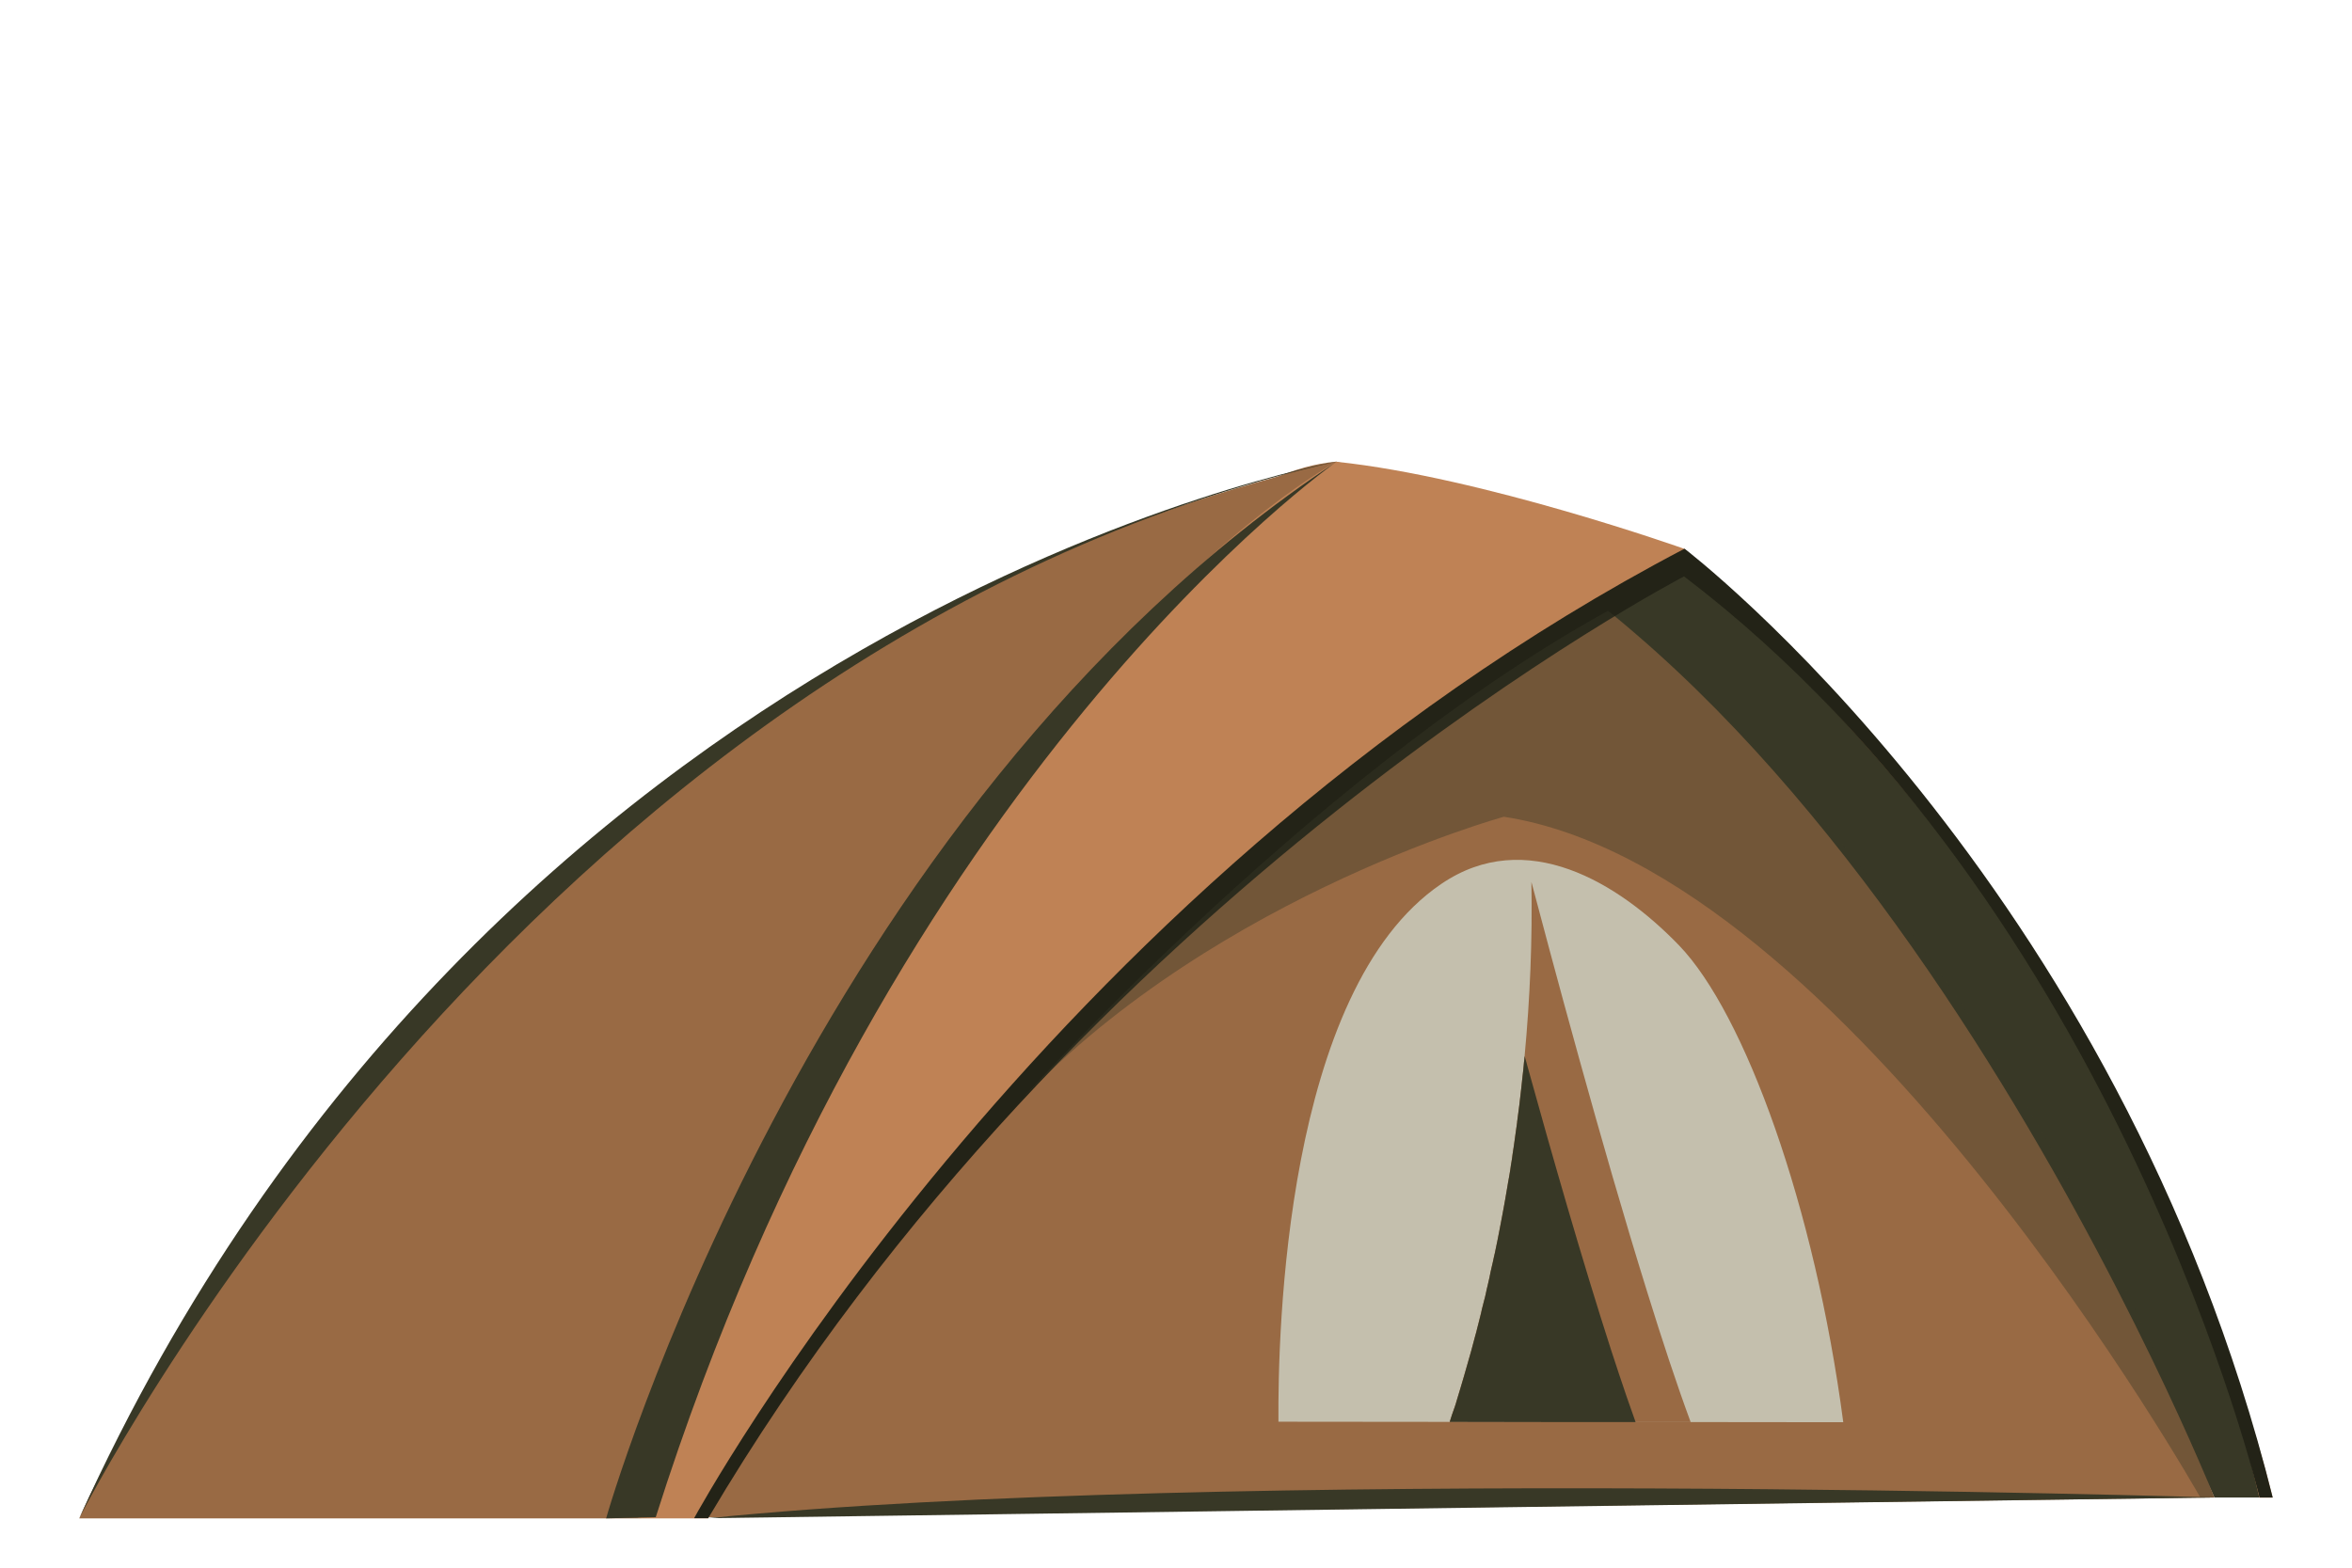 <?xml version="1.0" encoding="UTF-8"?> <!-- Generator: Adobe Illustrator 26.1.0, SVG Export Plug-In . SVG Version: 6.00 Build 0) --> <svg xmlns="http://www.w3.org/2000/svg" xmlns:xlink="http://www.w3.org/1999/xlink" id="Layer_1" x="0px" y="0px" viewBox="0 0 1350 900" xml:space="preserve"> <rect x="0" display="none" fill="#FFFFFF" width="1350" height="900"></rect> <g display="none"> <path fill="#7C5E1A" d="M1293,654.6c-2.4,3.2-4.8,6.4-7.3,9.6c-5.2,5.6-11,10.9-16.9,15.9c-9.6,8-20,15.3-30.2,22.1 c7.7,0,15.3-0.3,23-1.1c1.6-0.3,3.3-0.7,4.9-1.1c3.7-0.9,22.8-5.5,16.2,7c-5.5,8.3-12.2,15.5-20,21.6c-5.8,4.6-11.6,9.3-17.4,13.9 c-22.5,16.7-46.3,31.6-70.8,44.7c-18.8,10.1-39,20.6-59.7,25.9c-30.5,7.7-61.6,5-92.6,4.9c-31.2,0-62.7,2.3-93.8,4.1 c-6.9,0.4-13.8,0.8-20.6,1.3c-14.7,1-29.4,2.1-44,3.2c-12.9,0.9-25.8,1.8-38.7,2.4c-34.5,1.8-69,2.8-103.5,3.3 c-69.1,0.9-138.3-0.6-207.4-2.9c-52.5-1.8-105-4-157.5-6.2c-18.3-0.7-36.7-1.5-55-2.2c-3.3-0.1-6.6-0.2-9.9-0.4 c-59.6-2.2-119.2-3.8-178.8-4.1c-4.8,0-9.6,0-14.4,0c-12.5,0-2.1-13.1,1.6-17.3c0.4-0.4,0.7-0.8,0.9-1 c11.8-12.7,25.9-23.4,40.1-33.2c3.8-2.6,7.6-5.2,11.4-7.7c5.2-3.5,10.4-6.8,15.7-10.2c-0.6-0.5-1.2-1-1.7-1.5 c0-6.6,2.7-11.9,8.2-15.9c0.8-0.8,1.6-1.6,2.4-2.4c-6.9-1-13.7-2.5-20.4-4.5c-6-0.2-7.6-3.1-4.7-8.7c2.4-3.2,4.8-6.4,7.3-9.6 c8.3-9,17.9-17,27.8-24.4c-8.3,1.1-16.7,1.8-25.2,1.2c-22.1-1.5-34.3-6.2-40.2-12.2c-16.7-17.2,16.7-45.7,17.2-46.4 c-12.3-3.1-24.1-8-34.6-15.8c-7.6-4.8-12.4-11.5-14.5-20.1c-4.5-1.4-8.8-2.9-13.1-4.8c-13-5.5-31.8-16.2-32.2-33.7 c0.8-10.6,5.5-19,14-25.1c2.3-2.4,4.6-4.8,6.9-7.2c-0.8,0.9-1.6,1.9-2.5,2.8c6.8-7.6,13.7-14.8,21.6-21.3 c19.8-16.2,41.7-29.8,63.8-42.4c-2.7-0.9-5.5-1.9-8.2-3c-11.3-4.1-20.7-11.1-28.1-20.8c-5.3-8.5-5.5-17.2-0.6-26 c2.5-8,7.1-15,12.4-21.3c9.5-11.3,19.2-22.1,30.2-31.7c3.2-2.8,6.5-5.5,9.9-8.2c-4.7-2.3-9.2-4.9-13.3-8 c-11.7-8.6-20.1-22.7-11.7-37.4c9.6-16.9,31.1-25.1,47.9-30.3c8-3.7,15.7-7.9,23.3-12.4c18.4-12.1,36.2-25.3,54.6-37.6 c15.3-10.2,30.8-20.2,47.1-28.7c12.1-6.3,24.2-12.5,36.4-18.6c49.7-24.8,100.1-48,150.4-71.6c39.5-18.6,87.8-21.1,129.7-11.2 c19.2,4.6,67.6,22.2,51.1,53c4.7-1.8,9.4-3.5,14.1-5.1c21.1-7.4,42.9-12.5,64.8-16.3c26.9-4.7,56.1-3.7,82.7,2.7 c14,2.9,26.9,8.4,38.9,16.5c8.7,6.4,15.6,15.9,15.1,26.4c0.8-0.2,1.5-0.3,2.3-0.5c18.9-2.8,37.9-3.4,57-1.5 c8.6,1.4,17.1,2.8,25.7,4.2c14,2.9,26.9,8.4,38.9,16.5c11.7,8.6,20.1,22.7,11.7,37.4c-6.9,10.1-15.9,17.6-27,22.3 c-2.2,0.8-4.3,1.7-6.5,2.5c0.6,0,1.2,0,1.8,0.1c2.7,0.3,5.4,0.6,8.1,0.9c8.6-2.3,17.2-4.4,25.8-6.5c17-1.6,33.4,1.2,49.1,8.3 c7.9,4.7,15.7,9.3,23.6,14c22.8,17.3,40.3,42.8,48,71.3c3.4,12.8,4.8,26.3,3.7,39.5c1.5,0.1,3.1,0.2,4.6,0.4 c8.6,1.4,17.1,2.8,25.7,4.2c17.1,4.1,39.4,11.4,50,27.9c6.4,10,5.2,19.1,0.2,27.1c27.8-4.3,42,61.4-43,96.1 c-15,6.1-29.9,12.1-45,17.3c-17.7,6.1-35.6,11.3-54.3,14.5c-1,0.2-2,0.3-3,0.5c24.8-1.5,49.6-3,74.3-5.3c7.3-0.7,14.5-1.4,21.7-2.2 c34-3.8,67.9-8.5,102.1-10C1304.2,544.2,1370.5,563.2,1293,654.6z"></path> <path fill="#97F2EF" d="M1282.7,706.9c-5.5,8.3-12.2,15.5-20,21.6c-5.8,4.6-11.6,9.3-17.4,13.9c-22.5,16.7-46.3,31.6-70.8,44.7 c-18.8,10.1-39,20.6-59.7,25.9c-30.5,7.7-61.6,5-92.6,4.9c-31.2,0-62.7,2.3-93.8,4.1c-6.9,0.4-13.8,0.8-20.6,1.3 c-14.7,1-29.4,2.1-44,3.2c-124.7-2.5-249.2-8.5-374.5-8.4c-44.2,0-88.4,4.5-132.5,5.1c-10.6,0.1-21.1,0.1-31.7-0.3 c-10.9-0.4-22-1.2-33.2-2.2c-37.2-3.1-75.7-7.8-111.7-4.9l-39-50.7c3.8-2.6,7.6-5.2,11.4-7.7c5.2-3.5,10.4-6.8,15.7-10.2 c-0.6-0.5-1.2-1-1.7-1.5c0-6.6,2.7-11.9,8.2-15.9c0.8-0.8,1.6-1.6,2.4-2.4c-6.9-1-13.7-2.5-20.4-4.5c-6-0.2-7.6-3.1-4.7-8.7 c2.4-3.2,4.8-6.4,7.3-9.6c8.3-9,17.9-17,27.8-24.4c-8.3,1.1-16.7,1.8-25.2,1.2c-22.1-1.5-34.3-6.2-40.2-12.2 c63.6-26.2,126.1-59.8,196.3-66.1c97.7-8.8,194.9,68.6,285.4,37.6c416.3-142.8,643.8,37.3,665.5,39.5c-9.6,8-20,15.3-30.2,22.1 c7.7,0,15.3-0.3,23-1.1c1.6-0.3,3.3-0.7,4.9-1.1C1270.2,699,1289.3,694.4,1282.7,706.9z"></path> <path display="inline" fill="#FFFFFF" d="M279.5,259.1h388.2c16.2-18.5-18.6-38.1-46.2-14.9c19.6-26.4-20.5-27.8-35.5-11.6 c4.8-45.1-53.8-45.1-58.8-4.1c-27-27.1-45.6-35-67.4,4c-14-30.4-49.7-41.7-60.2-2.2c-21.1-32.7-81.8-45.7-73,11.7 c-9.9-7.9-35.1-19.5-47.1-10.9C268.9,238.9,271.6,251.2,279.5,259.1z"></path> <path display="inline" fill="#FFFFFF" d="M62.6,464.3h454.2c18.9-21.6-21.8-44.6-54-17.4c22.9-30.9-24-32.6-41.5-13.6 c5.7-52.7-63-52.8-68.7-4.8c-31.6-31.6-53.4-41-78.8,4.6c-16.3-35.5-58.1-48.7-70.4-2.6c-24.7-38.3-95.7-53.4-85.4,13.7 c-11.6-9.2-41-22.9-55.1-12.7C50.2,440.7,53.3,455,62.6,464.3z"></path> <path display="inline" fill="#FFFFFF" d="M938.9,394.8h306.4c12.8-14.6-14.7-30.1-36.4-11.8c15.5-20.8-16.2-22-28-9.2 c3.8-35.6-42.5-35.6-46.4-3.2c-21.3-21.3-36-27.6-53.2,3.1c-11-24-39.2-32.9-47.5-1.8c-16.7-25.8-64.6-36-57.6,9.2 c-7.8-6.2-27.7-15.4-37.1-8.6C930.5,378.9,932.6,388.5,938.9,394.8z"></path> </g> <g display="none"> <g display="inline"> <path fill="#548777" d="M601.4,645.7c24.8,6.4,67.8,5.2,84.8-28c-34.6-19.4-105-61.8-108.1-127.8c24.6,6.3,48.8,9.8,71.9-7.4 c-28.7-44.7-75.7-53.2-91.1-120.2c19.7,1.2,39.2,6.3,57-7.5c-27.3-34.5-67.4-61.3-76-120.2c14.2,10.5,24.8,11.7,41.5,12.2 c-24.9-34.8-37.2-67.8-53.2-108.4l-0.1-6.9c-0.4,1.1-0.9,2.3-1.3,3.4c0-0.1-0.1-0.2-0.1-0.3l0,0.5c-16,40.7-28.3,73.7-53.2,108.6 c16.7-0.5,27.3-1.7,41.5-12.2c-8.6,58.9-48.8,85.7-76,120.2c17.7,13.9,37.3,8.8,57,7.5c-15.4,66.9-62.4,75.5-91.1,120.2 c23.1,17.2,47.3,13.7,71.9,7.4c-3.1,66.1-73.5,108.4-108.1,127.8c17,33.1,60,34.4,84.8,28c-17.2,63.6-79.5,121.4-122.8,133.8 c54.4,67,135.7,34.7,193.3,36.7c57.7-2,146,33.4,200.4-33.6C680.9,767.1,618.6,709.3,601.4,645.7z"></path> <path fill="#2D5448" d="M420.6,699.6c25.4,4.5,69.3,3.6,86.7-19.6C472,666.4,400,636.8,396.8,590.5c25.1,4.4,49.9,6.9,73.5-5.2 c-29.3-31.3-77.3-37.3-93.1-84.1c20.1,0.9,40.1,4.4,58.2-5.3c-27.9-24.2-68.9-42.9-77.7-84.2c14.5,7.4,25.3,8.2,42.4,8.6 c-25.4-24.4-38-47.5-54.4-75.9l-0.1-4.8c-0.5,0.8-0.9,1.6-1.4,2.4c0-0.1-0.1-0.1-0.1-0.2l0,0.4c-16.4,28.5-28.9,51.6-54.4,76 c17.1-0.4,27.9-1.2,42.4-8.6c-8.8,41.2-49.8,60-77.7,84.2c18.1,9.7,38.1,6.1,58.2,5.3c-15.8,46.8-63.8,52.8-93.1,84.1 c23.6,12,48.3,9.6,73.5,5.2c-3.2,46.3-75.2,75.9-110.5,89.5c17.4,23.2,61.3,24.1,86.7,19.6c-17.5,44.5-81.2,84.9-125.5,93.7 c55.6,46.9,138.6,24.3,197.6,25.7c58.9-1.4,149.2,23.4,204.8-23.5C501.8,784.5,438.2,744.1,420.6,699.6z"></path> <path fill="#6DA592" d="M1217.6,675.8c19.6,4.4,53.6,3.5,67-19.1c-27.3-13.3-83-42.2-85.5-87.4c19.5,4.3,38.6,6.7,56.8-5 c-22.7-30.5-59.8-36.4-72.1-82.1c15.6,0.8,31,4.3,45-5.2c-21.6-23.6-53.3-41.9-60.1-82.2c11.2,7.2,19.6,8,32.8,8.4 c-19.7-23.8-29.4-46.4-42.1-74.1l0-4.7c-0.4,0.8-0.7,1.5-1.1,2.3c0-0.1-0.1-0.1-0.1-0.2l0,0.4c-12.7,27.8-22.4,50.4-42.1,74.2 c13.2-0.4,21.6-1.2,32.8-8.4c-6.8,40.3-38.6,58.6-60.1,82.2c14,9.5,29.5,6,45,5.2c-12.2,45.7-49.4,51.6-72.1,82.1 c18.2,11.8,37.4,9.4,56.8,5c-2.5,45.2-58.2,74.1-85.5,87.4c13.4,22.7,47.4,23.5,67,19.1c-13.6,43.4-62.8,82.9-97.1,91.4 c43,45.8,107.3,23.7,152.8,25.1c45.6-1.4,115.5,22.8,158.4-23C1280.4,758.8,1231.2,719.3,1217.6,675.8z"></path> <path fill="#2D5448" d="M1006.8,622.9c24.8,6.4,67.6,5.2,84.5-27.9c-34.5-19.3-104.7-61.6-107.8-127.4c24.5,6.3,48.6,9.8,71.6-7.4 c-28.6-44.6-75.4-53.1-90.8-119.8c19.6,1.2,39.1,6.3,56.8-7.5c-27.2-34.4-67.2-61.1-75.8-119.8c14.1,10.5,24.7,11.6,41.4,12.2 c-24.8-34.7-37.1-67.6-53-108.1l-0.1-6.9c-0.4,1.1-0.9,2.3-1.3,3.4c0-0.1-0.1-0.2-0.1-0.3l0,0.5c-15.9,40.5-28.2,73.5-53.1,108.2 c16.6-0.5,27.2-1.7,41.4-12.2c-8.6,58.7-48.6,85.4-75.8,119.8c17.7,13.8,37.1,8.7,56.8,7.5c-15.4,66.7-62.2,75.2-90.8,119.8 c23,17.2,47.1,13.7,71.6,7.4c-3.1,65.9-73.3,108.1-107.8,127.4c16.9,33,59.8,34.3,84.5,27.9c-17.1,63.3-79.2,121-122.4,133.4 C791,820,872,787.8,929.4,789.8c57.5-2,145.5,33.3,199.7-33.5C1086,743.8,1023.9,686.2,1006.8,622.9z"></path> <path fill="#2D5448" d="M804.8,650.6c21.8,5.6,59.6,4.6,74.5-24.6c-30.4-17.1-92.3-54.3-95-112.4c21.6,5.6,42.9,8.6,63.2-6.5 c-25.2-39.3-66.5-46.8-80.1-105.6c17.3,1.1,34.5,5.6,50.1-6.6c-24-30.3-59.3-53.9-66.8-105.7c12.5,9.3,21.8,10.3,36.5,10.7 c-21.9-30.6-32.7-59.6-46.7-95.3l0-6.1c-0.4,1-0.8,2-1.2,3c0-0.1-0.1-0.2-0.1-0.2l0,0.5c-14.1,35.7-24.9,64.8-46.8,95.4 c14.7-0.5,24-1.5,36.5-10.7c-7.5,51.8-42.8,75.3-66.8,105.7c15.6,12.2,32.7,7.7,50.1,6.6c-13.6,58.8-54.9,66.3-80.1,105.6 c20.3,15.1,41.5,12.1,63.2,6.5c-2.7,58.1-64.6,95.3-95,112.4c14.9,29.1,52.7,30.2,74.5,24.6c-15.1,55.9-69.8,106.6-107.9,117.6 c47.8,58.9,119.2,30.5,169.9,32.3c50.7-1.8,128.3,29.4,176.1-29.6C874.7,757.2,819.9,706.4,804.8,650.6z"></path> </g> <g display="inline"> <g> <g> <path fill="#81B545" d="M1065,818.2l-462.5-8.5c-34.4-33.8-1.3-102.3,46.2-74.6c1.8,1,3.6,2.2,5.4,3.5 c-16.8-48.1,33.8-62.7,67.2-42.2c-14.4-70.1,87.9-82.9,108.8-36.2c6.8-48.7,107.5-66.8,105.3-2.1c18-14.4,37-10.7,41.7,7.8 c0.9,3.7,1.3,8.1,0.9,13c24.1-23,58.7-5.6,48.5,27.7c25.2-23.4,42.9,15.9,28.2,36.7C1098.6,717.8,1102.7,808,1065,818.2z"></path> <path fill="#60892B" d="M1065,818.2l-462.5-8.5c-34.4-33.8-1.3-102.3,46.2-74.6c4,4.2,8.6,8.3,14,12.2 c39,28.3,123.7,42.1,119.4-31.3c14.6,30.8,60.1,54.6,77.9,12.8c14.8,43.9,69.7,17.8,60.6-23.4c20.7,29.8,42.5-1.9,56.6-39.5 c0.9,3.7,1.3,8.1,0.9,13c24.1-23,58.7-5.6,48.5,27.7c25.2-23.4,42.9,15.9,28.2,36.7C1098.6,717.8,1102.7,808,1065,818.2z"></path> </g> <g> <path fill="#81B545" d="M1247,820.7l-359-6.6c-26.7-26.2-1-79.4,35.8-57.9c1.4,0.8,2.8,1.7,4.2,2.8 c-13-37.3,26.3-48.7,52.2-32.7c-11.2-54.4,68.3-64.4,84.5-28.1c5.2-37.8,83.4-51.8,81.7-1.7c13.9-11.1,28.7-8.3,32.3,6.1 c0.7,2.9,1,6.3,0.7,10.1c18.7-17.9,45.5-4.4,37.6,21.5c19.5-18.2,33.3,12.4,21.9,28.5C1273,742.7,1276.2,812.7,1247,820.7z"></path> <path fill="#60892B" d="M1247,820.7l-359-6.6c-26.7-26.2-1-79.4,35.8-57.9c3.1,3.3,6.7,6.5,10.9,9.5c30.3,22,96,32.6,92.7-24.3 c11.3,23.9,46.6,42.4,60.4,10c11.5,34.1,54.1,13.8,47-18.2c16.1,23.1,33-1.5,44-30.7c0.7,2.9,1,6.3,0.7,10.1 c18.7-17.9,45.5-4.4,37.6,21.5c19.5-18.2,33.3,12.4,21.9,28.5C1273,742.7,1276.2,812.7,1247,820.7z"></path> </g> </g> <g> <path fill="#81B545" d="M629.1,817c7.2-33.2-5.2-74.3-36.5-54c15.7-24.7-3.2-71.6-30.1-43.7c10.9-39.7-26-60.5-51.8-33 c0.4-5.9,0-11-1-15.5c-4.9-22-25.3-26.4-44.5-9.3c2.3-77.1-105.3-55.6-112.5,2.5c-22.3-55.7-131.6-40.4-116.3,43.2 c-35.7-24.5-89.7-7.1-71.8,50.3c-2-1.6-3.9-3-5.8-4.2c-41.5-27-72.7,22.7-62.6,63.8H629.1z"></path> <path fill="#60892B" d="M629.1,817c7.2-33.2-5.2-74.3-36.5-54c15.7-24.7-3.2-71.6-30.1-43.7c10.9-39.7-26-60.5-51.8-33 c0.4-5.9,0-11-1-15.5c-15.1,44.8-38.4,82.7-60.5,47.1c9.7,49.2-49,80.3-64.7,28c-19,49.8-67.6,21.5-83.2-15.3 c4.6,87.4-85.8,71.1-127.5,37.3c-5.7-4.6-10.7-9.5-14.9-14.6c-41.5-27-72.7,22.7-62.6,63.8H629.1z"></path> </g> <g> <path fill="#81B545" d="M619.3,814.6c3.6-14.9-2.6-33.3-18.2-24.2c7.8-11.1-1.6-32.1-15.1-19.6c5.4-17.8-13-27.1-25.9-14.8 c0.2-2.6,0-4.9-0.5-6.9c-2.5-9.9-12.7-11.8-22.2-4.2c1.2-34.5-52.6-24.9-56.2,1.1C470,721.2,415.4,728,423,765.4 c-17.8-11-44.9-3.2-35.9,22.5c-1-0.7-1.9-1.3-2.9-1.9c-20.8-12.1-36.3,10.2-31.3,28.5H619.3z"></path> <path fill="#60892B" d="M619.3,814.6c3.6-14.9-2.6-33.3-18.2-24.2c7.8-11.1-1.6-32.1-15.1-19.6c5.4-17.8-13-27.1-25.9-14.8 c0.2-2.6,0-4.9-0.5-6.9c-7.6,20.1-19.2,37-30.2,21.1c4.9,22-24.5,36-32.4,12.5c-9.5,22.3-33.8,9.6-41.6-6.9 c2.3,39.2-42.9,31.8-63.7,16.7c-2.9-2.1-5.3-4.3-7.5-6.5c-20.8-12.1-36.3,10.2-31.3,28.5H619.3z"></path> </g> </g> </g> <ellipse display="none" fill="#8E6D57" cx="669" cy="817.8" rx="648.9" ry="25.4"></ellipse> <path fill-rule="evenodd" clip-rule="evenodd" fill="#383826" d="M1296.9,859.7H1271c0,0-151.8-338.8-352.6-511.9l42.7-25 C961.1,322.9,1223.3,508.1,1296.9,859.7z"></path> <path fill-rule="evenodd" clip-rule="evenodd" fill="#996A44" d="M1271,859.7c0,0-201.6-505.5-503.9-594.7 C574.6,283,366.4,871.6,366.4,871.6L1271,859.7z"></path> <path fill-rule="evenodd" clip-rule="evenodd" fill="#996A44" d="M767.1,265.1c0,0-195.7,95-400.7,606.6H45.5 C45.5,871.6,255.8,384,767.1,265.1z"></path> <path fill-rule="evenodd" clip-rule="evenodd" fill="#BF8255" d="M406.5,871.6c0,0,163.1-321.1,554.5-548.7 c0,0,255.5,188.6,335.8,536.9h7.6c0,0-69.1-309-337.6-544.7c0,0-115.8-41.2-199.7-50c0,0-243.3,129.8-400.7,606.6H406.5z"></path> <path fill-rule="evenodd" clip-rule="evenodd" fill="#383826" d="M1271,859.7c0,0-570.3-17.8-864.5,11.9L1271,859.7z"></path> <path fill-rule="evenodd" clip-rule="evenodd" fill="#383826" d="M767.1,265.1c0,0-255.1,177.8-390.7,605.9l-28.5,0.7 C347.9,871.6,462.9,466.5,767.1,265.1z"></path> <path fill-rule="evenodd" clip-rule="evenodd" fill="#383826" d="M45.5,871.6c0,0,252.5-500.7,721.6-606.6 C767.1,265.1,281.3,350.7,45.5,871.6z"></path> <path fill="#C4BFAD" d="M733.8,816.2l103.2,0.1l128.4,0.1l92.6,0.1c-16.4-124.2-56.6-234.7-94.3-273.8 c-34.9-36.1-87.8-68.4-136.5-35.2C737.5,568.4,733.4,765.8,733.8,816.2z"></path> <path fill-rule="evenodd" clip-rule="evenodd" fill="#232317" d="M406.5,871.6h-8.1c0,0,196.1-361.5,568.5-556.6 c0,0,248.9,189.7,337.6,544.7h-7.6c0,0-80.1-338.5-330.3-528.8C966.6,331,619.8,510.7,406.5,871.6z"></path> <g> <path fill="#996A44" d="M832.1,816.3l58.2,0.1l30,0l18.5,0l31.6,0c-7.8-21.1-16.4-47.1-25-74.9c-13.4-43-27-90.5-38.5-132 c-13.3-47.9-23.8-87.8-27.9-103.2c0.6,33.4-0.8,66.8-3.9,99.9c-0.1,1.3-0.2,2.6-0.4,3.9c0,0.4-0.1,0.8-0.1,1.2 c-0.2,2.2-0.4,4.4-0.7,6.6c-0.2,2.2-0.5,4.4-0.7,6.6c-0.7,6.5-1.5,13-2.4,19.5c0,0.1,0,0.2,0,0.3c-0.3,2.1-0.6,4.3-0.9,6.4 c-0.3,1.9-0.5,3.9-0.8,5.8c-0.1,0.5-0.1,0.9-0.2,1.4c-0.2,1.5-0.5,3.1-0.7,4.6c-0.1,0.8-0.2,1.5-0.3,2.3c-0.2,1.4-0.4,2.9-0.7,4.3 c-0.1,0.7-0.2,1.5-0.3,2.2c-0.2,1.4-0.5,2.8-0.7,4.2c-0.2,1.1-0.4,2.2-0.6,3.3c-0.1,0.8-0.3,1.6-0.4,2.4c-0.2,1.2-0.4,2.3-0.6,3.5 c-0.2,1.4-0.5,2.8-0.7,4.1c-0.3,1.7-0.6,3.3-0.9,5c-0.3,1.4-0.5,2.9-0.8,4.3c-0.3,1.4-0.5,2.8-0.8,4.2c-0.3,1.5-0.6,3.1-0.9,4.7 c-0.3,1.7-0.7,3.4-1,5.1c-0.4,1.8-0.7,3.5-1.1,5.3c-0.2,1.2-0.5,2.4-0.8,3.6c-0.4,2.1-0.9,4.2-1.4,6.3c-0.4,1.7-0.7,3.4-1.1,5.1 c0,0.2-0.1,0.4-0.1,0.6c-0.4,1.6-0.7,3.2-1.1,4.8c-0.4,1.6-0.8,3.3-1.1,4.9c-0.3,1.5-0.7,2.9-1.1,4.4c-0.2,0.7-0.3,1.3-0.5,2 c-0.4,1.5-0.8,3-1.1,4.6c-0.5,1.9-0.9,3.7-1.4,5.6c-0.3,1.1-0.6,2.3-0.9,3.5c-0.3,1.3-0.6,2.5-1,3.8c-1.6,6.1-3.2,12.1-5,18.1 c-0.5,1.9-1.1,3.8-1.6,5.6c-0.7,2.4-1.4,4.7-2.1,7.1c-0.6,2.1-1.3,4.2-1.9,6.3c-0.4,1.4-0.8,2.8-1.3,4.2 C833.9,810.6,833,813.4,832.1,816.3z"></path> <path fill="#383826" d="M832.1,816.3l58.2,0.1l30,0l18.5,0c-1.6-4.5-3.3-9.3-5-14.2c-3-8.7-6-17.8-9.1-27.3 c-16.5-51.1-34.1-112.6-48.2-163.6c-0.1-0.4-0.2-0.8-0.3-1.2c-0.4-1.3-0.7-2.5-1.1-3.8c-0.1,1.3-0.2,2.6-0.4,3.9 c0,0.4-0.1,0.8-0.1,1.2c-0.2,2.2-0.4,4.4-0.7,6.6c-0.2,2.2-0.5,4.4-0.7,6.6c-0.7,6.5-1.5,13-2.4,19.5c0,0.1,0,0.2,0,0.3 c-0.3,2.1-0.6,4.3-0.9,6.4c-0.3,1.9-0.5,3.9-0.8,5.8c-0.1,0.5-0.1,0.9-0.2,1.4c-0.2,1.5-0.5,3.1-0.7,4.6c-0.1,0.8-0.2,1.5-0.3,2.3 c-0.2,1.4-0.5,2.9-0.7,4.3c-0.1,0.7-0.2,1.5-0.3,2.2c-0.2,1.4-0.5,2.8-0.7,4.2l-0.6,3.3c-0.1,0.8-0.3,1.6-0.4,2.4 c-0.2,1.2-0.4,2.3-0.6,3.5c-0.2,1.4-0.5,2.8-0.7,4.1c-0.3,1.7-0.6,3.3-0.9,5c-0.3,1.4-0.5,2.9-0.8,4.3c-0.3,1.4-0.5,2.8-0.8,4.2 c-0.3,1.5-0.6,3.1-0.9,4.7c-0.3,1.7-0.7,3.4-1,5.1c-0.4,1.8-0.7,3.5-1.1,5.3c-0.2,1.2-0.5,2.4-0.8,3.6c-0.4,2.1-0.9,4.2-1.4,6.3 c-0.4,1.7-0.8,3.4-1.1,5.1c0,0.2-0.1,0.4-0.1,0.6c-0.4,1.6-0.7,3.2-1.1,4.8c-0.4,1.6-0.8,3.3-1.1,4.9c-0.3,1.5-0.7,2.9-1.1,4.4 c-0.2,0.7-0.3,1.3-0.5,2c-0.4,1.5-0.8,3-1.1,4.6c-0.5,1.9-0.9,3.7-1.4,5.6c-0.3,1.2-0.6,2.3-0.9,3.5c-0.3,1.3-0.6,2.5-1,3.8 c-1.6,6.1-3.2,12.1-5,18.1c-0.5,1.9-1.1,3.8-1.6,5.6c-0.7,2.4-1.4,4.7-2.1,7.1c-0.6,2.1-1.3,4.2-1.9,6.3c-0.4,1.4-0.8,2.8-1.3,4.2 C833.9,810.6,833,813.4,832.1,816.3z"></path> </g> <g opacity="0.4"> <path fill-rule="evenodd" clip-rule="evenodd" fill="#383826" d="M1263,859.8c0,0-203.1-360.7-399.8-390.9 c0,0-177,48.4-288.9,175.5c0,0,172.7-196.8,348.6-293.7c0,0,216.9,157.1,348,509L1263,859.8z"></path> </g> <g display="none"> <g display="inline"> <path fill="#39303D" d="M1004.7,388.8c0-2.5,0-5,0-7.5c0-1.7-3.5-5.3-3.5-2.3c0,8.8,0,17.6,0,26.4c0,1.7,3.5,5.3,3.5,2.3 c0-0.3,0-0.6,0-0.9c0-1.7-3.5-5.3-3.5-2.3c0,70.2,0,140.4,0,210.6c0,68.4,0,136.7,0,205.1c0,1.7,3.5,5.3,3.5,2.3 c0-69.8,0-139.5,0-209.3c0-68.8,0-137.6,0-206.4c0-1.7-3.5-5.3-3.5-2.3c0,0.3,0,0.6,0,0.9c0,1.7,3.5,5.3,3.5,2.3 c0-8.8,0-17.6,0-26.4c0-1.7-3.5-5.3-3.5-2.3c0,2.5,0,5,0,7.5C1001.2,388.2,1004.7,391.8,1004.7,388.8L1004.7,388.8z"></path> <g> <path fill="#39303D" d="M1004.5,516.4c0,0.7-0.6,1.3-1.3,1.3l0,0c-0.7,0-1.3-0.6-1.3-1.3v-42.8c0-0.7,0.6-1.3,1.3-1.3l0,0 c0.7,0,1.3,0.6,1.3,1.3V516.4z"></path> <g> <g> <path fill="#605066" d="M1049.3,597.6c0,6.6-1.1,13-3,18.9c-4.9,14.6-15.3,26.2-28.4,31.6h-33.5c-14-5.8-24.9-18.6-29.3-34.6 c-1.4-5-2.2-10.4-2.2-15.9c0-3.4,0.3-6.7,0.8-10c0.3-1.6,0.6-3.1,1-4.6h92.9c0.2,0.9,0.4,1.7,0.6,2.6 C1048.9,589.5,1049.3,593.5,1049.3,597.6z"></path> <g opacity="0.5"> <path fill="#605066" d="M1046.2,616.5c-4.9,14.6-15.3,26.2-28.4,31.6h-33.5c-14-5.8-24.9-18.6-29.3-34.6 c6,4.5,12.8,8,21.1,10.3c20.6,5.5,45,3.4,64.7-4.8C1042.6,618.2,1044.4,617.4,1046.2,616.5z"></path> </g> <path fill="#39303D" d="M1003.6,543.5c-15.7,0-29,16.6-33.8,39.6h2.1c4.7-21.2,17.1-36.5,31.6-36.5c16.7,0,30.6,20,33.2,46.2 h1.3c0.2-0.9,0.3-1.9,0.4-2.8C1035.2,563.5,1020.8,543.5,1003.6,543.5z"></path> <path fill="#39303D" d="M1041,592.6c0,1.9-1.6,3.5-3.5,3.5c-1.9,0-3.5-1.6-3.5-3.5c0-2,1.6-3.5,3.5-3.5 C1039.5,589,1041,590.6,1041,592.6z"></path> </g> <g> <g> <path fill="#39303D" d="M1003.4,550.3c-3.6,0-6.5-2.9-6.5-6.5c0-3.6,2.9-6.5,6.5-6.5c3.6,0,6.5,2.9,6.5,6.5 C1009.9,547.4,1007,550.3,1003.4,550.3z M1003.4,539.3c-2.5,0-4.5,2-4.5,4.5c0,2.5,2,4.5,4.5,4.5c2.5,0,4.5-2,4.5-4.5 C1007.9,541.3,1005.9,539.3,1003.4,539.3z"></path> </g> <g> <path fill="#39303D" d="M1003.4,538.9c-2.6,0-4.7-2.9-4.7-6.5c0-3.6,2.1-6.5,4.7-6.5c2.6,0,4.7,2.9,4.7,6.5 C1008.1,536,1006,538.9,1003.4,538.9z M1003.4,527.9c-1.8,0-3.3,2-3.3,4.5s1.5,4.5,3.3,4.5c1.8,0,3.3-2,3.3-4.5 S1005.2,527.9,1003.4,527.9z"></path> </g> <g> <path fill="#39303D" d="M1003.4,526.7c-2.6,0-4.7-2.9-4.7-6.5c0-3.6,2.1-6.5,4.7-6.5c2.6,0,4.7,2.9,4.7,6.5 C1008.1,523.8,1006,526.7,1003.4,526.7z M1003.4,515.7c-1.8,0-3.3,2-3.3,4.5c0,2.5,1.5,4.5,3.3,4.5c1.8,0,3.3-2,3.3-4.5 C1006.7,517.8,1005.2,515.7,1003.4,515.7z"></path> </g> </g> </g> </g> </g> <g display="inline"> <g> <g> <g> <path fill="#ADA7A5" d="M1028.5,793.1c17.9,12.6,43.7,3.5,43.7,3.5c8.5-6.4,1.1-17.4-7.2-23.3c-4.2-3-8.6-4.7-11.2-3.8 c-4.5,1.6-14.2,2.3-17.2,7c-1.2,1.9-1.7,4.5-2.3,7c-0.4,1.5-0.7,3-1.3,4.2C1031.1,791.5,1025.4,791,1028.5,793.1z"></path> <path fill="#A09A98" d="M1028.5,793.1c17.9,12.6,43.7,3.5,43.7,3.5c8.5-6.4,1.1-17.4-7.2-23.3c-0.1,5.4,4,14.2-6.1,16.2 c-2.7-0.3-4.5-3.5-7.3-4.1c-2.4-0.5-4.3,1.6-6.8,2.1c-3.6,0.8-7.4-1.2-10.7-4.1c-0.4,1.5-0.7,3-1.3,4.2 C1031.1,791.5,1025.4,791,1028.5,793.1z"></path> </g> <g> <linearGradient id="SVGID_1_" gradientUnits="userSpaceOnUse" x1="58.154" y1="208.761" x2="56.735" y2="210.067" gradientTransform="matrix(-0.861 0.509 -0.509 -0.861 1136.313 930.818)"> <stop offset="0.107" style="stop-color:#95542D"></stop> <stop offset="0.572" style="stop-color:#9D613C"></stop> <stop offset="1" style="stop-color:#94532B"></stop> </linearGradient> <path fill="url(#SVGID_1_)" d="M976.3,777.5c1.6,0.9,3.1,1.5,4.7,2.4c1.3,0.7,2.6,1.6,3.9,2.3c-2-0.2-3.2-1.2-5-2.1 c-1.5-0.7-3.2-0.8-4.6-1.6C975.8,778.4,975.9,777.9,976.3,777.5z"></path> <linearGradient id="SVGID_00000100362192833549878330000008611708172271185026_" gradientUnits="userSpaceOnUse" x1="104.542" y1="221.833" x2="96.647" y2="229.096" gradientTransform="matrix(-0.861 0.509 -0.509 -0.861 1136.313 930.818)"> <stop offset="0.107" style="stop-color:#95542D"></stop> <stop offset="0.572" style="stop-color:#9D613C"></stop> <stop offset="1" style="stop-color:#94532B"></stop> </linearGradient> <path fill="url(#SVGID_00000100362192833549878330000008611708172271185026_)" d="M934,793.2c0.6-2.1,1-4.4,1.7-6.5 c0.5-1.4,1.2-2.9,1.4-4.3c-1.4,1.1-2.2,4.2-2.8,5.9c-0.3,0.9-0.5,1.8-0.8,2.7c-0.3,0.8-1,1.7-0.9,2.5 C933.4,793.4,933.5,793,934,793.2z"></path> <linearGradient id="SVGID_00000042722954252234519270000016710714133453735592_" gradientUnits="userSpaceOnUse" x1="119.593" y1="189.002" x2="58.529" y2="245.18" gradientTransform="matrix(-0.861 0.509 -0.509 -0.861 1136.313 930.818)"> <stop offset="0.107" style="stop-color:#95542D"></stop> <stop offset="0.572" style="stop-color:#9D613C"></stop> <stop offset="1" style="stop-color:#94532B"></stop> </linearGradient> <path fill="url(#SVGID_00000042722954252234519270000016710714133453735592_)" d="M991.8,770.9c0.5-0.3,1-0.7,1.6-1 c2.8-1.8,7.7-4.5,10.8-6.1c0.2-1.9-3.1-7-4.6-8.1c-8.8,4.5-17.4,9.2-26.2,13.9c-2.2,1.1-4.3,2.3-6.5,3.4 c-6.3,4.6-12.9,8.9-20.4,9.9c-0.3,0.3-0.6,0.7-0.8,1c-4.3,2.5-8.6,5.1-12.9,7.7c-7.6,4.5-14.5,9.9-22,14.3 c-5,3-10.7,7-16.4,7.7c0.1,4.7,4.5,7.6,8.2,9.3c0.4-0.3,0.8-0.7,1.3-1c5-3,9.7-7,14.8-10c0.9-0.5,6-3.1,6.9-3.6 c3.9-1.3,3.9-0.2,7.5-0.8c6.5-1.2,12.4-1.6,18.8-0.2c-0.2-1.6,0.6-3.2,1.4-4.6c-3.1,0.2-7.5,0.6-10.3-1.2c-1.6-1-2-2-1.8-3 c0.3-0.2,0.7-0.4,1-0.6c12.3-6.7,20.8-12.8,33.4-19c1.9-1,6.7-2.6,8.2-3.6c4.9-0.5,11.4,1.7,14.8,4.1c0.4-1.1,1.2-2.1,2-2.9 C997,775.5,993.2,773.9,991.8,770.9z"></path> <path opacity="0.55" fill="#A47D61" d="M960.7,782.9c-5.6,2.9-12.4,5.2-13.2,11.9c9.6-5.5,17.4-10.7,28-16 c1.3-0.7,4-1.7,6.1-2.5C974.6,775.1,966.5,780,960.7,782.9z"></path> <path opacity="0.55" fill="#A47D61" d="M951,806c-0.9,0-1.7,0.3-2.5,0.5c1.1,0.1,2.2,0.3,3.3,0.6c0-0.4,0-0.7,0-1.1 C951.6,806,951.3,806,951,806z"></path> <path opacity="0.55" fill="#A47D61" d="M993.4,769.8c1.3-0.8,3-1.9,4.9-2.9c-1.8-0.3-3.2,0.3-5,0.7c-2.8,0.7-6.3,2.8-2.7,5.3 c1.7,0.6,2.6,2.3,4.7,3.4c1.3,0.7,2.7,1.2,4,1.8c0.4-0.6,0.8-1.1,1.3-1.6c-3.6-1-7.3-2.6-8.8-5.6 C992.3,770.5,992.8,770.2,993.4,769.8z"></path> <path opacity="0.55" fill="#A47D61" d="M942.9,801.4c-1.4-0.9-1.9-1.8-1.8-2.7c0.1-0.2,0.2-0.3,0.3-0.4c1.9-1,3.8-2.1,5.8-3.1 c-1-0.1-6.5,0.8-8.5,2.8c-0.4,0.4-0.5,1.1-0.3,1.7c0.2,1,0.9,1.8,1.6,2.4c1.1,0.8,2.1,1.8,3.3,2.4c2.4,1.2,3.9,0.5,6.3-0.2 c0.9-0.2,1.8-0.1,2.8-0.1c0.2-0.6,0.6-1.2,0.9-1.7C950.1,802.7,945.7,803.2,942.9,801.4z"></path> <path fill="#ECAF59" d="M998.5,779.3c0,0,0.7,0.2,1.7-1.2c0.8-1.1,0.3-1.7,0.3-1.7s-0.8-0.3-1.7,1 C998,778.7,998.5,779.3,998.5,779.3z"></path> <path fill="#ECAF59" d="M951.8,807.1c0,0,0.9-0.4,1.6-2.1c0.7-1.6-0.2-2.5-0.2-2.5s-1.2,0.1-1.9,2 C950.5,806.8,951.8,807.1,951.8,807.1z"></path> <path fill="#ECAF59" d="M1004.2,763.7c0,0,1.9-1.9-0.1-5.2c-2.1-3.6-4.5-2.9-4.5-2.9s-1.8,1.9,0,5.2 C1001,763.4,1003,764.5,1004.2,763.7z"></path> <path fill="#7A4026" d="M906.8,818.3c1.3-0.6,2.4-1.7,3.5-2.5c1.8-1.3,3.6-2.4,5.5-3.5c1.8-1.1,3.6-2.1,5.4-3.2 c1.2-0.7,3-1.4,3.7-2.6c-3.6,2.2-7.4,3.9-11.1,5.8C910.7,814,909.3,816.1,906.8,818.3z"></path> <path fill="#7A4026" d="M901.3,819.5c2.2-1.3,4.4-2.7,6.5-4.2c2.1-1.5,4.5-2.8,6.3-4.7c-2.5,1.6-5.5,3.3-8.3,4.9 C903.6,816.8,903,817.9,901.3,819.5z"></path> <path fill="#7A4026" d="M926,801.8c3.3-2,6.7-3.7,10-5.7c2.4-1.4,5.1-3.5,7.4-4.7C937.4,795,931,797,926,801.8z"></path> <path fill="#7A4026" d="M939.6,804.6c-1-0.1-2.3,0.3-3.4,0.5c-1.3,0.2-2.6,0.1-3.9,0.1c-1.7,0.1-3.6,0.4-5.2,0.5 c2.2-0.4,4.4-1.1,6.7-1.2c1-0.1,2,0.3,3,0.2C937.8,804.6,938.5,804.5,939.6,804.6z"></path> <path fill="#7A4026" d="M915.5,808.4c2-1.2,4.2-2.1,6.4-3c2-0.8,4.4-1.3,6.2-2.4c-0.9,0.6-2.7,0.6-3.8,0.9 c-1.2,0.3-2.6,0.6-3.7,1.1C918.3,805.9,917.3,806.8,915.5,808.4z"></path> <path fill="#7A4026" d="M904.4,815.1c2.2-1.3,4.4-2.8,6.4-4.3c1.6-1.2,2.8-2.7,4.2-4.1c-1.8,0.4-3.6,2.9-5,4 C908.3,812.1,906.1,813.7,904.4,815.1z"></path> <path fill="#7A4026" d="M919.8,804.1c2.6-1.5,5.1-3.1,7.7-4.5C924.5,800.4,921.5,801.5,919.8,804.1z"></path> <path fill="#7A4026" d="M940.9,795.6c2.1-1.2,5.2-2.6,6.5-4.6C945.1,792.1,942.3,793.5,940.9,795.6z"></path> <path fill="#7A4026" d="M947.3,788.7c2-1.2,4.1-2.4,6.1-3.6c1.8-1,4.4-2.1,5.7-3.7c-2.4,0.8-4.6,2.1-6.9,3.4 C950.1,786.1,949.3,787.2,947.3,788.7z"></path> <path fill="#7A4026" d="M963.3,780.4c2.3-1.2,4.4-2.7,6.8-3.9c1.9-0.9,3.6-1.8,5.5-2.8c-1.9,0.4-4.3,1.6-6,2.5 C967.3,777.4,965.1,778.7,963.3,780.4z"></path> <path fill="#7A4026" d="M981.1,774.1c1.7,0.1,3.8-0.4,5.5-0.5c1.4,0,2.6,0,3.9,0.2C988,772.2,983.7,772.5,981.1,774.1z"></path> <path fill="#7A4026" d="M976.6,775.1c1.7-0.9,3.2-2.2,4.9-3.2c1.2-0.7,2.8-1.3,3.8-2.4c-1.8,0.7-3.7,1.6-5.4,2.7 C978.5,773.2,977.8,774.2,976.6,775.1z"></path> <path fill="#7A4026" d="M977.3,771.7c2.2-0.6,4.2-2.1,6.2-3.1c2-1.1,4.5-1.7,6.4-3c-2.3,0.5-4.8,1.6-7,2.6 c-1,0.5-2.1,1.2-3,1.8C979.1,770.7,978,771,977.3,771.7z"></path> <path fill="#7A4026" d="M999.6,763.7c-2.5,1.6-5.9,1.7-8.4,3.5C993.9,766,996.5,763.2,999.6,763.7z"></path> <path fill="#7A4026" d="M990.2,766.8c1.5-0.8,2.9-2,4.2-3c0.9-0.8,2.8-1.6,3.4-2.5C994.6,761.7,992.1,764.6,990.2,766.8z"></path> <path fill="#7A4026" d="M936.4,793.9c1.6-1.4,3.8-2.2,5.8-2.8c1.1-0.4,3-0.7,3.8-1.7c-1.6,0.8-3.5,1-5.3,1.6 C938.8,791.5,937.8,792.7,936.4,793.9z"></path> <path fill="#7A4026" d="M930.4,802.2c2.2-1.3,4.5-2.4,6.8-3.6c-1.6,0.1-3.2,0.9-4.6,1.6C931.1,800.9,931.8,801.4,930.4,802.2z"></path> <path fill="#7A4026" d="M932.2,803.5c1.9-0.9,4.4-0.8,6.4-1.5c0.1,0,0.1,0,0,0C936.1,801.1,934.4,802.8,932.2,803.5z"></path> <path fill="#7A4026" d="M956.6,781.6c2-0.2,4.9-1,6.6-2.2C960.5,779.9,959,780.2,956.6,781.6z"></path> <path fill="#7A4026" d="M947.9,787.4c0.9-1.4,2.6-2.5,3-4.1C949.1,784.3,948.9,785.7,947.9,787.4z"></path> </g> <g> <linearGradient id="SVGID_00000173857035992004656270000011145901564561414831_" gradientUnits="userSpaceOnUse" x1="-637.87" y1="262.728" x2="-639.29" y2="264.034" gradientTransform="matrix(-0.981 0.196 -0.196 -0.981 493.512 1179.033)"> <stop offset="0.107" style="stop-color:#95542D"></stop> <stop offset="0.572" style="stop-color:#9D613C"></stop> <stop offset="1" style="stop-color:#94532B"></stop> </linearGradient> <path fill="url(#SVGID_00000173857035992004656270000011145901564561414831_)" d="M1065.3,792.4c1.2,1.3,2.4,2.4,3.6,3.8 c1,1.1,2,2.4,2.9,3.5c-1.9-0.9-2.6-2.2-4-3.7c-1.1-1.2-2.7-1.8-3.8-3C1064.6,793,1064.9,792.6,1065.3,792.4z"></path> <linearGradient id="SVGID_00000020399463213818606100000001818498023284950432_" gradientUnits="userSpaceOnUse" x1="-591.481" y1="275.799" x2="-599.376" y2="283.062" gradientTransform="matrix(-0.981 0.196 -0.196 -0.981 493.512 1179.033)"> <stop offset="0.107" style="stop-color:#95542D"></stop> <stop offset="0.572" style="stop-color:#9D613C"></stop> <stop offset="1" style="stop-color:#94532B"></stop> </linearGradient> <path fill="url(#SVGID_00000020399463213818606100000001818498023284950432_)" d="M1020.3,793.2c1.3-1.8,2.4-3.8,3.8-5.5 c0.9-1.1,2.1-2.3,2.8-3.6c-1.6,0.6-3.5,3.2-4.6,4.6c-0.6,0.7-1,1.6-1.6,2.3c-0.5,0.6-1.5,1.2-1.7,2.1 C1019.6,793.2,1019.9,792.8,1020.3,793.2z"></path> <linearGradient id="SVGID_00000143583781395904843460000008096328142981471653_" gradientUnits="userSpaceOnUse" x1="-576.431" y1="242.968" x2="-637.495" y2="299.147" gradientTransform="matrix(-0.981 0.196 -0.196 -0.981 493.512 1179.033)"> <stop offset="0.107" style="stop-color:#95542D"></stop> <stop offset="0.572" style="stop-color:#9D613C"></stop> <stop offset="1" style="stop-color:#94532B"></stop> </linearGradient> <path fill="url(#SVGID_00000143583781395904843460000008096328142981471653_)" d="M1082.2,791.2c0.6-0.2,1.2-0.3,1.8-0.5 c3.2-0.8,8.8-1.7,12.2-2.2c0.8-1.7-0.6-7.6-1.6-9.2c-9.8,1.4-19.5,2.9-29.3,4.4c-2.4,0.4-4.8,0.7-7.2,1.1 c-7.4,2.3-15.1,4.1-22.6,2.6c-0.4,0.2-0.7,0.4-1.1,0.7c-4.9,0.9-9.8,2-14.7,3c-8.7,1.7-16.9,4.5-25.5,6.2 c-5.8,1.1-12.4,3.1-18,1.8c-1.5,4.5,1.7,8.6,4.7,11.5c0.5-0.2,1-0.4,1.6-0.5c5.7-1.2,11.4-3.4,17.3-4.5c1-0.2,6.6-0.9,7.7-1.1 c4.1,0,3.7,1.1,7.4,1.7c6.5,1.1,12.2,2.6,17.8,6c0.4-1.6,1.6-2.9,2.8-3.9c-3-0.8-7.3-1.9-9.4-4.5c-1.1-1.5-1.2-2.5-0.7-3.4 c0.4-0.1,0.8-0.1,1.1-0.2c13.8-2.3,23.9-5.2,37.8-6.9c2.1-0.3,7.2-0.3,9-0.7c4.8,1.2,10.2,5.3,12.6,8.8c0.8-0.9,1.8-1.5,2.8-2 C1085.5,797.3,1082.5,794.6,1082.2,791.2z"></path> <path opacity="0.55" fill="#A47D61" d="M1048.8,792.3c-6.2,0.9-13.4,0.8-16.4,6.8c10.9-2,19.9-4.3,31.7-5.8 c1.5-0.2,4.4-0.2,6.6-0.4C1064.5,789.5,1055.3,791.4,1048.8,792.3z"></path> <path opacity="0.55" fill="#A47D61" d="M1032,810.9c-0.8-0.3-1.7-0.3-2.5-0.3c1,0.5,1.9,1,2.9,1.6c0.1-0.4,0.2-0.7,0.4-1 C1032.6,811.1,1032.3,811,1032,810.9z"></path> <path opacity="0.55" fill="#A47D61" d="M1084,790.8c1.5-0.4,3.5-0.8,5.5-1.1c-1.6-0.9-3.1-0.8-5-1c-2.8-0.3-6.9,0.5-4.3,4.1 c1.3,1.2,1.7,3,3.3,4.7c1,1.1,2.1,2.1,3.2,3c0.6-0.4,1.2-0.8,1.8-1.1c-3.1-2.2-6.1-4.8-6.4-8.2 C1082.8,791.1,1083.4,790.9,1084,790.8z"></path> <path opacity="0.55" fill="#A47D61" d="M1025.9,803.8c-1-1.3-1.2-2.3-0.8-3.1c0.2-0.1,0.3-0.2,0.4-0.3c2.1-0.4,4.3-0.7,6.5-1 c-0.9-0.4-6.4-1.4-8.9-0.2c-0.6,0.3-0.8,0.9-0.9,1.5c-0.1,1,0.2,2,0.8,2.8c0.7,1.1,1.4,2.4,2.3,3.3c1.9,2,3.6,1.7,6,1.9 c0.9,0.1,1.8,0.5,2.6,0.9c0.4-0.5,0.9-0.9,1.4-1.3C1032.3,807.5,1028,806.5,1025.9,803.8z"></path> <path fill="#ECAF59" d="M1085.7,801.5c0,0,0.6,0.4,2-0.6c1.1-0.8,0.9-1.5,0.9-1.5s-0.6-0.5-1.9,0.4 C1085.4,800.7,1085.7,801.5,1085.7,801.5z"></path> <path fill="#ECAF59" d="M1032.4,812.2c0,0,1-0.1,2.2-1.4c1.2-1.3,0.6-2.4,0.6-2.4s-1.2-0.3-2.4,1.2 C1031.4,811.4,1032.4,812.2,1032.4,812.2z"></path> <path fill="#ECAF59" d="M1096.2,788.6c0,0,2.4-1.1,1.7-5c-0.8-4.1-3.3-4.2-3.3-4.2s-2.3,1.2-1.7,4.9 C1093.3,787.3,1094.9,788.9,1096.2,788.6z"></path> <path fill="#7A4026" d="M986.3,807.8c1.4-0.2,2.8-0.8,4.1-1.2c2.1-0.6,4.2-1.1,6.3-1.5c2-0.4,4.1-0.8,6.1-1.2 c1.4-0.3,3.3-0.3,4.4-1.2c-4.1,0.9-8.3,1.2-12.4,1.8C991.4,805.1,989.3,806.6,986.3,807.8z"></path> <path fill="#7A4026" d="M980.7,807.1c2.5-0.5,5-1.1,7.5-1.8c2.5-0.7,5.2-1.2,7.5-2.3c-2.9,0.7-6.3,1.3-9.4,1.9 C983.8,805.3,982.8,806.2,980.7,807.1z"></path> <path fill="#7A4026" d="M1009.8,798.7c3.8-0.8,7.5-1.3,11.3-2c2.8-0.6,6-1.6,8.5-1.9C1022.9,796,1016.2,795.8,1009.8,798.7z"></path> <path fill="#7A4026" d="M1021.7,805.7c-0.9-0.4-2.3-0.5-3.4-0.7c-1.3-0.3-2.5-0.8-3.7-1.2c-1.6-0.5-3.5-0.8-5-1.3 c2.2,0.4,4.5,0.5,6.7,1.1c1,0.3,1.8,0.9,2.8,1.2C1020.1,805.2,1020.8,805.3,1021.7,805.7z"></path> <path fill="#7A4026" d="M997.7,801.4c2.3-0.5,4.7-0.6,7-0.7c2.2-0.1,4.6,0.2,6.7-0.2c-1,0.3-2.8-0.3-3.8-0.4 c-1.3-0.1-2.6-0.3-3.9-0.2C1001.2,800,1000,800.5,997.7,801.4z"></path> <path fill="#7A4026" d="M985.1,804.1c2.5-0.5,5-1.2,7.5-1.9c1.9-0.6,3.5-1.6,5.3-2.5c-1.8-0.2-4.3,1.5-6.1,2.1 C989.7,802.5,987.1,803.3,985.1,804.1z"></path> <path fill="#7A4026" d="M1003.2,798.7c2.9-0.6,5.8-1.2,8.7-1.7C1008.9,796.8,1005.7,796.9,1003.2,798.7z"></path> <path fill="#7A4026" d="M1025.9,797.7c2.4-0.5,5.8-0.7,7.6-2.2C1031.1,795.8,1028,796.2,1025.9,797.7z"></path> <path fill="#7A4026" d="M1034.3,793.3c2.3-0.5,4.7-0.9,7-1.4c2-0.4,4.9-0.5,6.6-1.5c-2.6-0.1-5.1,0.4-7.6,1 C1037.8,791.8,1036.7,792.6,1034.3,793.3z"></path> <path fill="#7A4026" d="M1052.1,790.8c2.5-0.4,5.1-1.1,7.7-1.4c2-0.2,4-0.5,6.1-0.9c-1.9-0.3-4.5,0.1-6.5,0.4 C1056.9,789.3,1054.4,789.8,1052.1,790.8z"></path> <path fill="#7A4026" d="M1071,790.8c1.6,0.7,3.7,0.9,5.4,1.4c1.3,0.4,2.4,0.9,3.6,1.5C1078.1,791.2,1074,790.1,1071,790.8z"></path> <path fill="#7A4026" d="M1066.4,790.2c1.9-0.3,3.7-1,5.7-1.4c1.3-0.3,3.1-0.3,4.3-1c-1.9,0-4.1,0.3-6,0.7 C1068.8,789,1067.9,789.7,1066.4,790.2z"></path> <path fill="#7A4026" d="M1068.2,787.3c2.2,0.1,4.7-0.6,6.9-0.9c2.3-0.3,4.8-0.1,7-0.7c-2.4-0.3-5.1-0.1-7.4,0.1 c-1.1,0.1-2.4,0.4-3.4,0.7C1070.2,786.8,1069.1,786.8,1068.2,787.3z"></path> <path fill="#7A4026" d="M1091.9,787.1c-2.9,0.7-6.2-0.3-9.1,0.6C1085.8,787.3,1089.1,785.6,1091.9,787.1z"></path> <path fill="#7A4026" d="M1082,786.9c1.7-0.3,3.3-0.9,4.9-1.5c1.1-0.4,3.1-0.5,4-1.3C1087.9,783.5,1084.5,785.4,1082,786.9z"></path> <path fill="#7A4026" d="M1022.2,794.6c2-0.8,4.3-0.8,6.5-0.7c1.2,0,3.1,0.3,4.1-0.3c-1.8,0.2-3.7-0.2-5.5-0.3 C1025.4,793.2,1024,793.9,1022.2,794.6z"></path> <path fill="#7A4026" d="M1013.8,800.5c2.6-0.5,5.1-0.7,7.6-1.2c-1.5-0.4-3.3-0.2-4.9,0C1014.9,799.5,1015.5,800.2,1013.8,800.5 z"></path> <path fill="#7A4026" d="M1015.1,802.3c2.1-0.2,4.4,0.7,6.5,0.7c0,0,0,0,0,0C1019.6,801.3,1017.5,802.4,1015.1,802.3z"></path> <path fill="#7A4026" d="M1045.4,789.7c2,0.5,5,0.6,6.9,0.1C1049.7,789.4,1048.2,789.2,1045.4,789.7z"></path> <path fill="#7A4026" d="M1035.2,792.3c1.3-1,3.3-1.5,4.2-2.9C1037.4,789.8,1036.7,791.1,1035.2,792.3z"></path> </g> <g> <path fill="#ADA7A5" d="M920.7,794.8c17.9,9.5,43.7,2.6,43.7,2.6c8.5-4.8,1.1-13.1-7.2-17.5c-4.2-2.3-8.6-3.5-11.2-2.9 c-4.5,1.2-14.2,1.7-17.2,5.2c-1.2,1.4-1.7,3.4-2.3,5.3c-0.4,1.1-0.7,2.2-1.3,3.2C923.3,793.6,917.6,793.1,920.7,794.8z"></path> <path fill="#A09A98" d="M920.7,794.8c17.9,9.5,43.7,2.6,43.7,2.6c8.5-4.8,1.1-13.1-7.2-17.5c-0.1,4.1,4,10.7-6.1,12.2 c-2.7-0.2-4.5-2.6-7.3-3.1c-2.4-0.4-4.3,1.2-6.8,1.6c-3.6,0.6-7.4-0.9-10.7-3.1c-0.4,1.1-0.7,2.2-1.3,3.2 C923.3,793.6,917.6,793.1,920.7,794.8z"></path> </g> <g> <path fill="#8A4825" d="M934.3,787.3c0.8-1,1.8-1.7,2.9-2c13-4,28.5-3,43.1-4c16.1-1.1,32-5.6,49.1-6.7 c5.8-0.4,15.9-1.6,21.8-1.7c-2.6,7-1.9,17.6,0,24.6c-4.4,0.6-8.5,0.1-12.3,0.5c-5.2,0.5-10.3,0.9-15.4,1.4 c-12.6,1.3-24.8,3.3-36.7,4.7c-16.4,1.9-31.8,3.7-47,3.5c-2.1,0-4.2-1.3-5.5-3.3C931.3,799.3,930.2,792.5,934.3,787.3z"></path> <path opacity="0.74" fill="#AD622F" d="M1042.2,775.4c-4.7,1.8-10.7,1.8-15.6,2.9c-4.5,1-9.2,1-13.6,1.9 c-4.6,0.9-9.6,1.4-14.3,2c-6.1,0.7-12.2,2.1-18.3,2.5c-3.1,0.2-6.2,0.6-9.3,1.3c5,0.9,10.8-0.3,15.9-0.1 c5.9,0.3,11.5-1.1,17.2-2.2c5.2-1,10.3-1.9,15.7-2.1c4-0.1,10.3,0.9,13.9-1.1c1.5-0.8,2.5-2.1,4.3-2.8 C1039.5,777.1,1041,776.4,1042.2,775.4z"></path> <path opacity="0.74" fill="#AD622F" d="M968.1,787.2c-3.7-1.1-7.4-1.4-11.3-1.9c-3.5-0.4-7,0.9-10.5,1.8 c-1.8,0.5-3.5,1.1-5.3,1.5c-0.9,0.2-1.9,0.3-2.8,0.6c3.8,0.9,7.8,1,11.6-0.3c-2.4,0.8-4.7,1.9-7.1,2.7 c-1.9,0.7-4.9,1.1-6.5,2.3c0.5-0.4,1.9-0.6,2.5-0.8c1.1-0.3,2.2-0.6,3.3-0.9c2.3-0.6,4.5-1.2,6.8-1.6c8.8-1.5,17.5-1,26.3-1.1 c3,0,4.6-1.4,7.6-1.6C977.9,787.6,972.8,788.6,968.1,787.2z"></path> <path opacity="0.74" fill="#AD622F" d="M994.5,797.9c14.6-5,31.9-8.4,47.2-5.9c-2.5,2-7.9,1.5-11,1.4 c-4.8-0.2-9.1,0.3-13.8,1.1c-4.9,0.9-10,1.6-14.8,2.8c-2.6,0.7-5.9-0.2-8.2,0.9C993.2,798.3,994.3,798,994.5,797.9z"></path> <path opacity="0.74" fill="#AD622F" d="M958.6,803.4c-4.6,0.3-9.2,0.3-13.8,0.4c-2.8,0.1-6.6,0.3-9.8,1.3c0.9,1,2,1.7,3.2,2.1 c0.1,0,0.2,0,0.4-0.1c8.2-1.2,16.7-0.5,24.9-2c4.4-0.8,8.7-1.9,13.1-2.7c4.5-0.8,9.8-0.8,14.1-2.5c-1.1-0.4-2.4-0.1-3.6,0 C977.4,800.5,968.3,802.8,958.6,803.4z"></path> <path opacity="0.74" fill="#AD622F" d="M1023.5,799.2c5.1-0.5,10.2-0.9,15.4-1.4c1.3-0.1,2.8-0.2,4.3-0.2 c-0.2-0.3-0.5-0.6-0.8-0.9c-1.6-1.2-3.6-0.6-5.7-0.4c-5.3,0.6-10.7-0.7-16,0.1c-5.6,0.8-11.1,2.1-16.6,3.2 c-3.6,0.7-7.9,0.5-11.4,1.6c-1.3,0.4-2.8,1.3-4.1,2.4C1000,802.3,1011.5,800.5,1023.5,799.2z"></path> <path fill="#CC7F47" d="M1060.1,784.7c0,3-0.8,6.2-2.4,8.5c-1.3,1.9-4.2,3.9-6.4,4c-2.8,0.2-5.1-2-6.8-4 c-2-2.3-2.5-5.3-2.6-8.3c0-2.1,0.3-4.4,1.5-6.2c2.3-3.4,5.2-7.5,10-5.6c1.1,0.4,1.9,0.5,2.8,1.3c0.8,0.7,1.4,1.6,2,2.5 c1.1,1.6,1.4,3.2,1.7,5.1C1060.1,783,1060.1,783.9,1060.1,784.7z"></path> <path fill="#8A4825" d="M1052.9,774.9c-3.9-0.1-7.2,5-8,8.2c-0.9,3.2,1.1,8.3,3.6,10.4c1,0.9,3.1,1,4.4,0.7 c1.7-0.5,3-2.5,3.7-4c0.9-1.9,2-3.7,2-5.8c0-2-0.8-4.2-1.9-5.9C1055.6,776.7,1055,775,1052.9,774.9z"></path> <path fill="#CC7F47" d="M1052.5,776.8c-1.9,0.1-4.1,2.3-5,3.9c-0.9,1.5-1.3,3.7-1,5.4c0.4,2.5,2.2,8.1,5.7,6.9 c3-1.1,5-5.7,4.9-8.7c0-1.6-0.6-3.7-1.4-5.1C1054.8,777.6,1054.2,776.7,1052.5,776.8z"></path> <path fill="#8A4825" d="M1052.6,778.6c-2.2-0.3-4,2.4-4.5,4.1c-0.5,1.7-0.2,3.9,0.4,5.6c0.5,1.5,1.7,3.7,3.6,2.8 c2-1,2.6-3.8,3.2-5.8c0.5-1.7,0.3-2.8-0.4-4.4C1054.3,779.7,1054,778.8,1052.6,778.6z"></path> <path fill="#CC7F47" d="M1052,780.6c-2.2,0.6-2.9,3.7-2.6,5.6c0.2,1.4,0.6,4.2,2.5,2.7c1.2-0.9,2.5-3.5,2.4-5 C1054.2,782.8,1053.7,780.1,1052,780.6z"></path> <path fill="#8A4825" d="M1052.1,782.7c-1.5,0.4-2.5,4.8-0.5,4.2C1053.1,786.6,1053.8,782.3,1052.1,782.7z"></path> <path fill="#8A4825" d="M1043.5,776.3c1,0.1,3.2,0.5,4.2,0.6c-0.4-0.3-2.2-1.6-2.6-1.7C1044.5,775.1,1043.9,776,1043.5,776.3 C1043.6,776.2,1043.4,776.4,1043.5,776.3z"></path> <path fill="#8A4825" d="M1040.8,785.7c0.7-0.2,2.6-0.9,3.3-0.8c-0.4,0.3-1.5,0.9-1.9,1.2c-0.4,0.3-0.8,0.4-1.1,0.7 C1040.9,786.4,1040.9,786.2,1040.8,785.7z"></path> <path fill="#8A4825" d="M1043.3,793.5c0.5-0.8,2-1.7,2.8-2.1c-0.7,0.9-1.5,2.2-2.1,3.1C1043.7,794.2,1043.4,793.9,1043.3,793.5 z"></path> <path fill="#8A4825" d="M1053.8,794.4c0.1,0.4,0.6,1.3,0.8,1.7c0.3-0.2,0.6-0.4,0.9-0.6 C1055.1,795.2,1054.1,794.5,1053.8,794.4z"></path> <path fill="#8A4825" d="M1059.1,790.3c-0.5-0.1-1.5-0.4-1.8-0.2c0.3,0.4,1,1,1.4,1.2C1058.9,791,1059,790.7,1059.1,790.3z"></path> <path fill="#8A4825" d="M1055.3,775.7c0.2-0.3,0.6-0.9,0.8-1.2c-0.2-0.1-0.3-0.3-0.5-0.4 C1055.5,774.5,1055.2,775.3,1055.3,775.7z"></path> <g> <path opacity="0.44" fill="#4F1407" d="M1044.5,793.4c-1.2-1.4-1.9-3.2-2.3-5c-1.1,0.5-2.2,1.1-2.9,1.3 c-2.8,0.5-6.7,2.7-9.5,3.3c-6,1.1-11-2.5-17.1-2.2c-6.2,0.2-12.2,1.4-18.2,2.6c-6.1,1.2-12.4,2-18.5,3.4 c-5.4,1.3-10.8,2.9-16.4,3.7c-9.6,1.4-19.7-0.5-28-5.5c0,1.5,0.2,2.9,0.6,4.3c0,0,0,0.1,0,0.1c0.1,0.5,0.3,1,0.5,1.5 c0,0,0,0.1,0,0.1c0.4,1.1,0.9,2.1,1.5,3.1c0.5,0.8,1.1,1.5,1.8,2c0,0,0,0,0.1,0c0.1,0.1,0.2,0.2,0.3,0.2c0,0,0.1,0,0.1,0.1 c0.1,0.1,0.2,0.1,0.3,0.2c0,0,0.1,0,0.1,0.1c0.1,0.1,0.2,0.1,0.3,0.1c0,0,0.1,0,0.1,0.1c0.1,0,0.2,0.1,0.3,0.1 c0,0,0.1,0,0.1,0c0.6,0.2,1.3,0.4,2,0.4c15.3,0.3,30.7-1.6,47-3.5c8.8-1,17.7-2.3,26.9-3.5c0.2,0,0.3,0,0.5-0.1 c1.2-0.2,2.4-0.3,3.7-0.4c0.3,0,0.7-0.1,1-0.1c1.5-0.2,3.1-0.4,4.6-0.5c1.3-0.1,2.5-0.3,3.8-0.4c3.8-0.3,7.7-0.6,11.6-1 c0.3,0,0.6-0.1,0.8-0.1c3.6-0.3,7.5,0.1,11.5-0.4C1048.5,797.5,1046.2,795.3,1044.5,793.4z"></path> <path opacity="0.32" fill="#5B2F07" d="M1051.3,797.3c0.1,0,0.3,0,0.4,0C1051.5,797.3,1051.4,797.3,1051.3,797.3z"></path> <path opacity="0.32" fill="#5B2F07" d="M1052.3,797.1C1052.3,797.1,1052.3,797.1,1052.3,797.1 C1052.3,797.1,1052.3,797.1,1052.3,797.1z"></path> <path opacity="0.32" fill="#5B2F07" d="M1051.8,797.2c0.1,0,0.1,0,0.2,0C1052,797.2,1051.9,797.2,1051.8,797.2z"></path> </g> </g> <g> <path fill="#8A4825" d="M967,796c0.9-0.9,2-1.5,3.1-1.8c13.3-2.8,28.6-0.4,43.3-0.1c16.2,0.4,32.4-2.7,49.5-2.3 c5.8,0.1,16-0.2,21.8,0.2c-3.3,6.7-3.4,17.4-2.2,24.5c-4.4,0.2-8.5-0.7-12.3-0.6c-5.2,0.1-10.4-0.1-15.5,0 c-12.7,0.2-25,1.1-37,1.3c-16.5,0.4-32,0.9-47.2-0.8c-2.1-0.2-4.1-1.6-5.2-3.8C962.9,807.7,962.4,800.8,967,796z"></path> <path opacity="0.74" fill="#AD622F" d="M1075.5,793.9c-4.9,1.4-10.8,0.8-15.8,1.5c-4.6,0.6-9.2,0.2-13.7,0.7 c-4.7,0.5-9.7,0.6-14.4,0.7c-6.1,0.1-12.3,1-18.4,0.8c-3.1-0.1-6.3,0-9.4,0.5c4.9,1.4,10.8,0.6,15.8,1.4 c5.8,0.8,11.6,0,17.3-0.6c5.3-0.5,10.5-0.9,15.8-0.6c4,0.2,10.2,1.8,13.9,0.1c1.6-0.7,2.6-1.9,4.5-2.4 C1072.7,795.4,1074.2,794.8,1075.5,793.9z"></path> <path opacity="0.74" fill="#AD622F" d="M1000.6,799c-3.6-1.4-7.3-2.1-11.1-2.9c-3.5-0.7-7.1,0.2-10.6,0.9 c-1.8,0.3-3.6,0.8-5.4,1.1c-0.9,0.2-1.9,0.1-2.8,0.4c3.7,1.2,7.7,1.7,11.5,0.8c-2.5,0.6-4.9,1.5-7.3,2.1c-2,0.5-5,0.6-6.7,1.7 c0.5-0.3,1.9-0.4,2.6-0.5c1.1-0.2,2.2-0.4,3.3-0.6c2.3-0.4,4.6-0.8,6.9-1c8.9-0.7,17.6,0.6,26.3,1.2c3,0.2,4.7-1,7.7-0.9 C1010.4,800.3,1005.3,800.8,1000.6,799z"></path> <path opacity="0.74" fill="#AD622F" d="M1025.9,812c15-3.7,32.5-5.5,47.5-1.6c-2.7,1.8-8,0.8-11.1,0.4 c-4.8-0.6-9.1-0.6-13.8-0.1c-5,0.5-10.1,0.7-15,1.5c-2.7,0.4-5.8-0.8-8.3,0.2C1024.7,812.3,1025.8,812.1,1025.9,812z"></path> <path opacity="0.74" fill="#AD622F" d="M989.7,814.3c-4.6-0.1-9.2-0.5-13.8-0.9c-2.8-0.2-6.6-0.3-9.8,0.4 c0.8,1.1,1.8,1.9,3,2.4c0.1,0,0.2,0,0.4,0c8.3-0.4,16.7,1,25,0.2c4.4-0.4,8.9-1.1,13.3-1.5c4.6-0.4,9.9,0.1,14.3-1.2 c-1.1-0.5-2.4-0.3-3.6-0.3C1008.7,813,999.5,814.5,989.7,814.3z"></path> <path opacity="0.74" fill="#AD622F" d="M1054.7,816c5.1-0.1,10.3,0.1,15.5,0c1.3,0,2.8,0.1,4.4,0.2c-0.2-0.3-0.4-0.7-0.7-0.9 c-1.4-1.4-3.6-0.9-5.6-0.9c-5.3,0.1-10.6-1.6-15.9-1.4c-5.7,0.3-11.2,1.1-16.9,1.7c-3.7,0.4-8-0.2-11.5,0.6 c-1.3,0.3-2.9,1.1-4.3,2C1031.1,816.9,1042.7,816.1,1054.7,816z"></path> <path fill="#CC7F47" d="M1092.5,804.9c-0.3,3-1.4,6.1-3.2,8.3c-1.4,1.8-4.5,3.5-6.8,3.5c-2.8-0.1-4.9-2.5-6.4-4.5 c-1.7-2.5-2.1-5.5-1.8-8.5c0.2-2.1,0.7-4.4,2.1-6.1c2.6-3.2,5.9-7,10.4-4.7c1,0.5,1.9,0.7,2.7,1.6c0.7,0.8,1.2,1.7,1.7,2.7 c0.9,1.7,1.1,3.3,1.2,5.2C1092.6,803.1,1092.6,804,1092.5,804.9z"></path> <path fill="#8A4825" d="M1086.2,794.4c-3.8-0.5-7.6,4.4-8.7,7.4c-1.1,3.1,0.4,8.3,2.6,10.7c0.9,1,3,1.3,4.3,1 c1.8-0.4,3.2-2.2,4.1-3.7c1.1-1.8,2.3-3.5,2.5-5.6c0.2-2-0.4-4.3-1.3-6C1088.7,796.4,1088.3,794.6,1086.2,794.4z"></path> <path fill="#CC7F47" d="M1085.6,796.2c-1.9-0.1-4.3,1.9-5.3,3.4c-1,1.4-1.6,3.6-1.5,5.3c0.1,2.6,1.5,8.3,5.1,7.4 c3-0.8,5.4-5.3,5.7-8.2c0.1-1.6-0.3-3.7-0.9-5.2C1087.9,797.2,1087.4,796.3,1085.6,796.2z"></path> <path fill="#8A4825" d="M1085.6,798c-2.2-0.5-4.2,2-4.9,3.7c-0.7,1.6-0.5,3.9-0.1,5.6c0.4,1.6,1.3,3.9,3.3,3.1 c2.1-0.8,3-3.6,3.7-5.5c0.7-1.7,0.6-2.8,0-4.5C1087.2,799.3,1087,798.4,1085.6,798z"></path> <path fill="#CC7F47" d="M1084.8,800c-2.3,0.4-3.2,3.5-3.1,5.4c0.1,1.4,0.2,4.2,2.3,2.9c1.3-0.8,2.8-3.2,2.8-4.8 C1086.8,802.4,1086.5,799.7,1084.8,800z"></path> <path fill="#8A4825" d="M1084.7,802.1c-1.5,0.3-2.9,4.5-0.9,4.2C1085.3,806,1086.4,801.8,1084.7,802.1z"></path> <path fill="#8A4825" d="M1076.7,794.9c1,0.2,3.1,0.8,4.1,1c-0.4-0.3-2-1.8-2.5-1.9C1077.8,793.8,1077.2,794.6,1076.7,794.9 C1076.8,794.9,1076.6,795,1076.7,794.9z"></path> <path fill="#8A4825" d="M1073.2,804.1c0.7-0.2,2.7-0.7,3.4-0.5c-0.4,0.2-1.6,0.8-2,1c-0.4,0.2-0.8,0.3-1.2,0.6 C1073.2,804.8,1073.3,804.5,1073.2,804.1z"></path> <path fill="#8A4825" d="M1075,812.1c0.6-0.8,2.1-1.5,3-1.8c-0.8,0.9-1.7,2.1-2.4,2.9C1075.3,812.8,1075.1,812.5,1075,812.1z"></path> <path fill="#8A4825" d="M1085.4,813.9c0.1,0.4,0.5,1.4,0.7,1.8c0.3-0.2,0.6-0.3,0.9-0.5 C1086.6,814.8,1085.6,814.1,1085.4,813.9z"></path> <path fill="#8A4825" d="M1091,810.3c-0.5-0.1-1.5-0.5-1.8-0.4c0.2,0.4,1,1.1,1.3,1.4C1090.7,811,1090.9,810.7,1091,810.3z"></path> <path fill="#8A4825" d="M1088.5,795.4c0.2-0.2,0.7-0.8,0.9-1.1c-0.2-0.2-0.3-0.3-0.5-0.4C1088.9,794.2,1088.5,795,1088.5,795.4 z"></path> <g> <path opacity="0.44" fill="#4F1407" d="M1076.2,812c-1.1-1.5-1.6-3.3-1.8-5.2c-1.1,0.4-2.3,0.9-3,1c-2.9,0.2-6.9,2.1-9.8,2.4 c-6.1,0.6-10.7-3.4-16.8-3.7c-6.2-0.3-12.3,0.3-18.4,1c-6.2,0.7-12.5,0.9-18.7,1.7c-5.5,0.8-11,1.9-16.6,2.2 c-9.7,0.5-19.5-2.3-27.4-8c-0.2,1.5-0.1,2.9,0.2,4.4c0,0,0,0.1,0,0.1c0.1,0.5,0.2,1,0.4,1.6c0,0,0,0.1,0,0.1 c0.3,1.1,0.7,2.2,1.2,3.2c0.4,0.8,1,1.6,1.6,2.1c0,0,0,0,0,0c0.1,0.1,0.2,0.2,0.3,0.3c0,0,0.1,0,0.1,0.1 c0.1,0.1,0.2,0.1,0.3,0.2c0,0,0.1,0.1,0.1,0.1c0.1,0.1,0.2,0.1,0.3,0.2c0,0,0.1,0,0.1,0.1c0.1,0.1,0.2,0.1,0.3,0.2 c0,0,0.1,0,0.1,0c0.6,0.3,1.3,0.5,2,0.6c15.2,1.6,30.7,1.1,47.2,0.8c8.8-0.2,17.8-0.7,27.1-1.1c0.2,0,0.3,0,0.5,0 c1.2,0,2.5-0.1,3.7-0.1c0.3,0,0.7,0,1,0c1.5,0,3.1-0.1,4.7-0.1c1.3,0,2.6,0,3.8,0c3.9,0,7.7,0.1,11.6,0c0.3,0,0.6,0,0.8,0 c3.6,0.1,7.4,0.8,11.5,0.6C1079.8,816.5,1077.7,814.1,1076.2,812z"></path> <path opacity="0.32" fill="#5B2F07" d="M1082.6,816.6c0.1,0,0.3,0,0.4,0C1082.8,816.6,1082.7,816.6,1082.6,816.6z"></path> <path opacity="0.32" fill="#5B2F07" d="M1083.6,816.5C1083.6,816.5,1083.6,816.5,1083.6,816.5 C1083.6,816.5,1083.6,816.5,1083.6,816.5z"></path> <path opacity="0.32" fill="#5B2F07" d="M1083.2,816.5c0.1,0,0.1,0,0.2,0C1083.3,816.5,1083.2,816.5,1083.2,816.5z"></path> </g> </g> <g> <path fill="#ADA7A5" d="M1015.6,819c22,11.6,53.6,3.2,53.6,3.2c10.5-5.9,1.3-16.1-8.8-21.5c-5.2-2.8-10.6-4.4-13.8-3.5 c-5.6,1.4-17.4,2.1-21.2,6.4c-1.5,1.7-2.1,4.1-2.9,6.5c-0.4,1.4-0.9,2.7-1.6,3.9C1018.7,817.5,1011.8,817,1015.6,819z"></path> <path fill="#A09A98" d="M1015.6,819c22,11.6,53.6,3.2,53.6,3.2c10.5-5.9,1.3-16.1-8.8-21.5c-0.1,5,4.9,13.1-7.5,15 c-3.3-0.2-5.6-3.2-9-3.8c-3-0.5-5.3,1.5-8.3,2c-4.5,0.7-9-1.1-13.1-3.8c-0.4,1.4-0.9,2.7-1.6,3.9 C1018.7,817.5,1011.8,817,1015.6,819z"></path> </g> <g> <path fill="#8A4825" d="M875,791.1c1-0.9,2.3-1.5,3.6-1.7c14.8-2,31.5,1.8,47.6,3.3c17.8,1.7,35.8-0.4,54.6,1.3 c6.4,0.6,17.6,1.1,24,2c-4.1,7.2-5.1,18.9-4.3,26.7c-4.8-0.1-9.3-1.4-13.5-1.6c-5.8-0.3-11.4-0.9-17-1.2 c-14-0.8-27.6-0.8-40.8-1.4c-18.2-0.9-35.2-1.5-51.8-4.5c-2.3-0.4-4.4-2.1-5.4-4.6C869.6,803.7,869.6,796,875,791.1z"></path> <path opacity="0.74" fill="#AD622F" d="M994.6,797.2c-5.5,1.1-12,0.1-17.5,0.4c-5.1,0.3-10.1-0.5-15.2-0.4 c-5.2,0.1-10.7-0.1-15.9-0.4c-6.7-0.3-13.6,0.1-20.4-0.5c-3.5-0.3-6.9-0.5-10.3-0.2c5.3,1.9,11.8,1.5,17.3,2.8 c6.3,1.4,12.7,0.9,19.1,0.7c5.8-0.2,11.6-0.2,17.4,0.5c4.4,0.5,11.1,2.8,15.3,1.2c1.8-0.6,3.1-1.8,5.1-2.3 C991.3,798.7,993.1,798.1,994.6,797.2z"></path> <path opacity="0.74" fill="#AD622F" d="M911.8,797c-3.9-1.8-7.9-2.9-12-4c-3.8-1.1-7.8-0.3-11.7,0.1c-2,0.2-4,0.5-6,0.7 c-1,0.1-2.1,0-3.1,0.2c4,1.6,8.4,2.5,12.6,1.8c-2.8,0.5-5.4,1.2-8.2,1.7c-2.2,0.4-5.5,0.3-7.5,1.3c0.6-0.3,2.2-0.3,2.9-0.4 c1.2-0.2,2.5-0.2,3.7-0.3c2.6-0.3,5.1-0.5,7.7-0.5c9.8,0,19.3,2,28.8,3.4c3.3,0.5,5.3-0.7,8.5-0.4 C922.4,799.1,916.7,799.3,911.8,797z"></path> <path opacity="0.74" fill="#AD622F" d="M938.6,813.3c16.8-2.9,36.2-3.5,52.4,2c-3.1,1.8-8.9,0.3-12.2-0.4 c-5.2-1.1-9.9-1.3-15.2-1.2c-5.5,0.1-11.2,0-16.7,0.5c-3,0.2-6.4-1.3-9.1-0.4C937.2,813.5,938.5,813.4,938.6,813.3z"></path> <path opacity="0.74" fill="#AD622F" d="M898.6,813c-5.1-0.5-10.1-1.3-15.1-2c-3-0.4-7.2-0.8-10.9-0.3c0.8,1.3,1.9,2.2,3.1,2.8 c0.1,0,0.3,0,0.4,0c9.2,0.2,18.3,2.5,27.5,2.2c4.9-0.1,9.8-0.6,14.8-0.6c5.1,0,10.8,0.9,15.8-0.2c-1.1-0.7-2.6-0.5-3.9-0.6 C919.6,813.1,909.3,814,898.6,813z"></path> <path opacity="0.74" fill="#AD622F" d="M970,819.9c5.6,0.3,11.3,0.9,17,1.2c1.4,0.1,3.1,0.3,4.8,0.5c-0.2-0.4-0.4-0.8-0.7-1.1 c-1.5-1.6-3.9-1.3-6.1-1.4c-5.9-0.3-11.6-2.6-17.4-2.7c-6.3-0.1-12.4,0.3-18.7,0.5c-4.1,0.1-8.7-0.8-12.7-0.2 c-1.4,0.2-3.3,1-4.8,1.9C943.9,819.1,956.7,819.1,970,819.9z"></path> <path fill="#CC7F47" d="M1012.4,810.6c-0.5,3.2-2,6.6-4.1,8.8c-1.7,1.8-5.2,3.5-7.7,3.3c-3.1-0.3-5.2-3.1-6.7-5.5 c-1.7-2.8-1.8-6.2-1.3-9.4c0.4-2.3,1.2-4.8,2.8-6.5c3.1-3.3,7-7.2,11.9-4.4c1.1,0.6,2,0.9,2.8,1.9c0.7,0.9,1.2,2,1.7,3.1 c0.9,2,0.9,3.7,1,5.8C1012.7,808.7,1012.6,809.7,1012.4,810.6z"></path> <path fill="#8A4825" d="M1006.3,798.6c-4.2-0.8-8.7,4.2-10.2,7.5c-1.5,3.3-0.2,9.2,2.1,12c1,1.2,3.2,1.7,4.7,1.5 c2-0.3,3.7-2.2,4.8-3.7c1.3-1.9,2.8-3.7,3.2-6c0.4-2.2-0.1-4.7-1-6.7C1008.9,801,1008.5,799.1,1006.3,798.6z"></path> <path fill="#CC7F47" d="M1005.5,800.6c-2.1-0.3-4.8,1.8-6.1,3.3c-1.2,1.5-2,3.8-2.1,5.7c-0.1,2.8,1,9.3,5,8.5 c3.4-0.7,6.4-5.4,6.9-8.6c0.3-1.7,0-4.1-0.6-5.8C1007.9,801.9,1007.4,800.8,1005.5,800.6z"></path> <path fill="#8A4825" d="M1005.4,802.6c-2.4-0.7-4.8,1.9-5.7,3.7c-0.9,1.7-0.9,4.2-0.6,6.1c0.3,1.7,1.1,4.4,3.4,3.7 c2.4-0.7,3.5-3.7,4.5-5.8c0.9-1.8,0.8-3,0.3-4.9C1007,804.1,1006.8,803.1,1005.4,802.6z"></path> <path fill="#CC7F47" d="M1004.3,804.7c-2.5,0.3-3.8,3.5-3.9,5.7c0,1.5-0.1,4.6,2.3,3.4c1.5-0.8,3.4-3.3,3.5-5 C1006.3,807.5,1006.2,804.4,1004.3,804.7z"></path> <path fill="#8A4825" d="M1004.1,807c-1.7,0.2-3.5,4.7-1.3,4.5C1004.4,811.3,1005.9,806.8,1004.1,807z"></path> <path fill="#8A4825" d="M995.8,798.5c1.1,0.3,3.4,1.2,4.5,1.4c-0.4-0.4-2.1-2.2-2.6-2.3C997.1,797.4,996.3,798.2,995.8,798.5 C995.9,798.4,995.7,798.5,995.8,798.5z"></path> <path fill="#8A4825" d="M991.2,808.3c0.8-0.1,3-0.5,3.8-0.3c-0.5,0.2-1.8,0.7-2.3,1c-0.4,0.2-1,0.3-1.4,0.5 C991.2,809,991.3,808.8,991.2,808.3z"></path> <path fill="#8A4825" d="M992.6,817.2c0.7-0.8,2.4-1.5,3.4-1.8c-0.9,0.9-2,2.2-2.9,3C992.8,818,992.6,817.7,992.6,817.2z"></path> <path fill="#8A4825" d="M1003.8,820c0.1,0.5,0.5,1.5,0.6,2c0.4-0.1,0.7-0.3,1-0.5C1005.1,821.1,1004.1,820.2,1003.8,820z"></path> <path fill="#8A4825" d="M1010.4,816.5c-0.6-0.1-1.6-0.7-2-0.6c0.2,0.5,1,1.2,1.3,1.6C1010,817.3,1010.2,816.9,1010.4,816.5z"></path> <path fill="#8A4825" d="M1008.8,799.9c0.2-0.2,0.9-0.9,1.1-1.1c-0.2-0.2-0.3-0.4-0.5-0.5 C1009.2,798.7,1008.8,799.5,1008.8,799.9z"></path> <g> <path opacity="0.44" fill="#4F1407" d="M993.9,817.2c-1.1-1.8-1.5-3.8-1.6-5.8c-1.3,0.3-2.6,0.8-3.4,0.8 c-3.2,0-7.7,1.8-10.9,1.9c-6.8,0.1-11.5-4.6-18.2-5.4c-6.7-0.8-13.5-0.6-20.3-0.3c-6.9,0.3-13.8,0-20.7,0.4 c-6.1,0.4-12.3,1.2-18.5,1.1c-10.7-0.2-21.3-4.1-29.6-10.9c-0.3,1.6-0.3,3.2-0.1,4.8c0,0,0,0.1,0,0.1c0.1,0.6,0.2,1.2,0.3,1.7 c0,0,0,0.1,0,0.1c0.3,1.3,0.6,2.5,1.1,3.6c0.4,1,0.9,1.8,1.6,2.5c0,0,0,0,0,0.1c0.1,0.1,0.2,0.2,0.3,0.3c0,0,0.1,0.1,0.1,0.1 c0.1,0.1,0.2,0.2,0.3,0.2c0,0,0.1,0.1,0.1,0.1c0.1,0.1,0.2,0.1,0.3,0.2c0,0,0.1,0.1,0.1,0.1c0.1,0.1,0.2,0.1,0.3,0.2 c0,0,0.1,0,0.1,0.1c0.7,0.4,1.4,0.6,2.1,0.8c16.6,3,33.7,3.7,51.8,4.5c9.7,0.5,19.7,0.6,29.9,0.9c0.2,0,0.4,0,0.6,0 c1.4,0,2.7,0.1,4.1,0.2c0.4,0,0.8,0,1.1,0c1.7,0.1,3.4,0.2,5.1,0.3c1.4,0.1,2.8,0.2,4.2,0.3c4.2,0.3,8.5,0.7,12.8,0.9 c0.3,0,0.6,0,0.9,0.1c3.9,0.4,8.1,1.5,12.6,1.6C997.5,822.5,995.3,819.6,993.9,817.2z"></path> <path opacity="0.32" fill="#5B2F07" d="M1000.5,822.7c0.1,0,0.3,0,0.4,0C1000.8,822.8,1000.7,822.8,1000.5,822.7z"></path> <path opacity="0.32" fill="#5B2F07" d="M1001.7,822.7C1001.7,822.7,1001.7,822.7,1001.7,822.7 C1001.7,822.7,1001.7,822.7,1001.7,822.7z"></path> <path opacity="0.32" fill="#5B2F07" d="M1001.2,822.8c0.1,0,0.1,0,0.2,0C1001.3,822.7,1001.2,822.8,1001.2,822.8z"></path> </g> </g> <g> <path fill="#ADA7A5" d="M940.4,817.5c-29.7,15.7-72.5,4.4-72.5,4.4c-14.2-8-1.8-21.7,11.9-29.1c7-3.8,14.3-5.9,18.7-4.8 c7.5,2,23.5,2.9,28.6,8.7c2,2.3,2.9,5.6,3.9,8.7c0.6,1.9,1.2,3.7,2.2,5.3C936.1,815.5,945.5,814.8,940.4,817.5z"></path> <path fill="#A09A98" d="M940.4,817.5c-29.7,15.7-72.5,4.4-72.5,4.4c-14.2-8-1.8-21.7,11.9-29.1c0.2,6.7-6.6,17.7,10.1,20.2 c4.4-0.3,7.5-4.4,12.1-5.1c4-0.6,7.2,2,11.3,2.7c6,0.9,12.2-1.5,17.7-5.1c0.6,1.9,1.2,3.7,2.2,5.3 C936.1,815.5,945.5,814.8,940.4,817.5z"></path> </g> <g> <path fill="#ADA7A5" d="M924.2,824.2c17,9,41.5,2.5,41.5,2.5c8.1-4.6,1-12.4-6.8-16.7c-4-2.2-8.2-3.4-10.7-2.7 c-4.3,1.1-13.5,1.6-16.4,5c-1.2,1.3-1.7,3.2-2.2,5c-0.3,1.1-0.7,2.1-1.3,3C926.6,823,921.3,822.6,924.2,824.2z"></path> <path fill="#A09A98" d="M924.2,824.2c17,9,41.5,2.5,41.5,2.5c8.1-4.6,1-12.4-6.8-16.7c-0.1,3.9,3.8,10.2-5.8,11.6 c-2.5-0.2-4.3-2.5-6.9-2.9c-2.3-0.4-4.1,1.2-6.4,1.5c-3.5,0.5-7-0.9-10.1-2.9c-0.3,1.1-0.7,2.1-1.3,3 C926.6,823,921.3,822.6,924.2,824.2z"></path> </g> </g> <g> <path fill="#F97319" d="M957.1,708.3c0,0,0.1,0.1,0.2,0.3c0.1,0.1,0.2,0.2,0.3,0.4c0.1,0.2,0.2,0.3,0.3,0.5 c0.2,0.4,0.3,1,0.3,1.6c0,0.7-0.2,1.4-0.5,2.2c-0.6,1.5-1.8,2.9-3,4.2c-0.6,0.7-1.2,1.3-1.8,1.9c-0.6,0.6-1.1,1.2-1.4,1.7 l-0.2,0.3c-0.1,0.1-0.1,0.2-0.2,0.3c-0.1,0.1-0.1,0.2-0.2,0.4c-0.1,0.1-0.1,0.3-0.2,0.4l-0.1,0.2l-0.1,0.2 c-0.2,0.6-0.3,1.3-0.4,2c0,0.3-0.1,0.7-0.1,1c0,0.3,0,0.7,0,1c0,0.3,0,0.7,0.1,1c0,0.3,0.1,0.7,0.1,1c0.1,0.6,0.2,1.2,0.3,1.7 c0.1,0.3,0.1,0.5,0.2,0.7c0.1,0.2,0.1,0.4,0.2,0.6c0.1,0.4,0.2,0.7,0.2,0.9c0.1,0.2,0.1,0.3,0.1,0.3s-0.1-0.1-0.3-0.2 c-0.2-0.1-0.5-0.3-0.8-0.6c-0.4-0.3-0.7-0.6-1.2-1.1c-0.2-0.2-0.4-0.5-0.6-0.7c-0.2-0.3-0.4-0.6-0.6-0.9c-0.2-0.3-0.4-0.7-0.6-1 c-0.2-0.4-0.4-0.8-0.5-1.2c-0.3-0.8-0.6-1.7-0.7-2.7c0-0.2,0-0.5-0.1-0.8c0-0.3,0-0.5,0-0.8c0-0.3,0-0.5,0.1-0.8 c0-0.3,0.1-0.5,0.1-0.8c0-0.3,0.1-0.5,0.2-0.8c0.1-0.3,0.2-0.5,0.3-0.8c0.1-0.3,0.3-0.6,0.4-0.9c0.1-0.2,0.1-0.2,0.2-0.3 l0.2-0.3l0.2-0.3l0.1-0.1l0,0l0.1-0.1l0.1-0.2c0.2-0.2,0.4-0.4,0.6-0.6c0.4-0.4,0.8-0.8,1.1-1.1c0.4-0.3,0.8-0.6,1.1-0.9 c0.4-0.3,0.7-0.5,1.1-0.8c0.7-0.5,1.4-1,2-1.4c0.6-0.4,1.1-0.8,1.6-1.3c0.4-0.4,0.8-0.8,1.1-1.2c0.3-0.4,0.4-0.8,0.5-1.2 c0.1-0.4,0.2-0.7,0.2-0.9C957.1,708.4,957.1,708.3,957.1,708.3z"></path> <path fill="#F97319" d="M984.6,678.7c0,0-0.1,0-0.3-0.1c-0.1,0-0.2-0.1-0.4-0.1c-0.2-0.1-0.3-0.2-0.5-0.3 c-0.1-0.1-0.2-0.1-0.3-0.2c-0.1-0.1-0.2-0.2-0.3-0.2c-0.2-0.2-0.4-0.4-0.6-0.6c-0.2-0.2-0.4-0.5-0.6-0.7 c-0.2-0.3-0.4-0.6-0.6-0.9c-0.4-0.6-0.7-1.4-0.9-2.2c-0.2-0.8-0.4-1.7-0.5-2.6c-0.1-0.9,0-1.9,0.1-2.8c0.1-0.5,0.2-1,0.4-1.5 c0.1-0.3,0.2-0.5,0.3-0.8l0.1-0.2l0.1-0.2l0.1-0.3c0.4-0.8,0.8-1.6,1.2-2.3c0.2-0.4,0.4-0.8,0.6-1.1c0.2-0.3,0.4-0.7,0.6-1 c0.4-0.7,0.8-1.3,1-1.9c0.3-0.6,0.6-1.2,0.8-1.7c0.1-0.3,0.2-0.6,0.3-0.8c0.1-0.3,0.2-0.5,0.3-0.8c0-0.1,0.1-0.2,0.1-0.4 c0-0.1,0.1-0.2,0.1-0.3c0.1-0.2,0.1-0.4,0.2-0.6c0.1-0.4,0.2-0.7,0.3-0.9c0.1-0.2,0.1-0.3,0.1-0.3s0.1,0.1,0.2,0.3 c0.1,0.2,0.3,0.5,0.4,0.8c0.1,0.2,0.2,0.4,0.3,0.6c0.1,0.2,0.2,0.5,0.3,0.8c0.1,0.3,0.1,0.6,0.2,0.9c0.1,0.3,0.2,0.7,0.2,1 c0,0.4,0,0.7,0,1.1c0,0.2,0,0.4,0,0.6c0,0.2,0,0.4-0.1,0.6c-0.1,0.9-0.3,1.7-0.6,2.5c-0.1,0.4-0.3,0.8-0.5,1.2 c-0.2,0.4-0.3,0.8-0.5,1.2c-0.3,0.8-0.7,1.6-1.1,2.3l-0.1,0.3l-0.1,0.1l0,0.1l-0.2,0.5c-0.1,0.2-0.1,0.3-0.2,0.5 c-0.1,0.2-0.1,0.3-0.2,0.5c-0.1,0.2-0.1,0.3-0.1,0.5c0,0.2-0.1,0.3-0.1,0.5c-0.1,0.4-0.1,0.7-0.2,1c-0.1,0.7-0.2,1.4-0.2,2 c0,0.7,0,1.3,0,1.9c0,0.1,0,0.3,0,0.4c0,0.1,0,0.3,0,0.4c0,0.3,0.1,0.5,0.1,0.8c0,0.3,0.1,0.5,0.2,0.7c0,0.1,0.1,0.2,0.1,0.3 c0,0.1,0.1,0.2,0.1,0.3c0.1,0.2,0.1,0.3,0.2,0.5c0.1,0.1,0.1,0.3,0.2,0.4C984.6,678.6,984.6,678.7,984.6,678.7z"></path> <path fill="#F97319" d="M1012.2,635.1c0,0,0,0.1,0,0.4c0,0.2,0,0.6-0.1,1c-0.1,0.9-0.4,2.1-0.8,3.4c-0.2,0.7-0.4,1.4-0.6,2.1 c-0.2,0.7-0.4,1.5-0.5,2.2c-0.1,0.7-0.1,1.4,0,2.1c0.1,0.7,0.3,1.3,0.6,1.9l0.1,0.2l0.1,0.1l0,0l0,0c-0.1-0.2,0,0-0.1-0.1l0,0 l0,0.1l0.4,0.6c0.1,0.2,0.2,0.3,0.3,0.5c0.1,0.1,0.2,0.3,0.3,0.4c0.5,0.6,1,1.2,1.6,1.8c0.6,0.6,1.3,1.2,2,2 c0.2,0.2,0.3,0.4,0.5,0.6c0.1,0.2,0.3,0.4,0.4,0.6c0.2,0.4,0.5,0.8,0.6,1.3c0.2,0.4,0.2,0.8,0.3,1.2c0.1,0.4,0,0.7,0.1,1.1 c0,0.3,0,0.6-0.1,0.9c0,0.3-0.1,0.5-0.1,0.7c-0.1,0.4-0.3,0.8-0.3,1c-0.1,0.2-0.1,0.3-0.1,0.3s-0.1-0.1-0.1-0.3 c-0.1-0.2-0.2-0.5-0.4-0.9c-0.1-0.2-0.2-0.4-0.3-0.6c-0.1-0.1-0.1-0.2-0.2-0.3c-0.1-0.1-0.1-0.2-0.2-0.3 c-0.2-0.2-0.2-0.5-0.4-0.7c-0.2-0.2-0.3-0.5-0.6-0.7c-0.4-0.4-0.9-0.8-1.5-1.2c-0.6-0.4-1.4-0.8-2.2-1.3 c-0.2-0.1-0.4-0.3-0.6-0.4c-0.2-0.2-0.4-0.3-0.6-0.5c-0.2-0.2-0.4-0.3-0.6-0.5c-0.2-0.2-0.4-0.4-0.6-0.6 c-0.2-0.2-0.4-0.5-0.6-0.7c-0.2-0.2-0.4-0.5-0.5-0.7l-0.4-0.6l0-0.1l0,0l-0.1-0.1l0,0l0,0l-0.1-0.2l-0.2-0.4 c-0.3-0.5-0.5-1.1-0.6-1.7c-0.1-0.3-0.1-0.6-0.2-0.9c0-0.3-0.1-0.6-0.1-0.9c0-0.3,0-0.6,0-0.9c0-0.3,0.1-0.6,0.1-0.8 c0-0.3,0.1-0.5,0.2-0.8c0.1-0.3,0.1-0.5,0.2-0.8c0.2-0.5,0.4-1,0.6-1.4c0.2-0.4,0.5-0.8,0.7-1.2c0.2-0.4,0.5-0.7,0.7-1.1 c0.3-0.3,0.5-0.6,0.7-0.9c0.5-0.6,1-1.1,1.4-1.5c0.4-0.4,0.8-0.8,1.1-1.1c0.3-0.3,0.6-0.6,0.7-0.7 C1012.1,635.2,1012.2,635.1,1012.2,635.1z"></path> <path fill="#F97319" d="M1038.9,700.9l0.1,0.5l0.1,0.5c0.1,0.3,0.1,0.7,0.2,1c0.1,0.7,0.2,1.3,0.2,2c0,0.7,0.1,1.3,0,2 c0,0.6-0.1,1.3-0.2,1.9c-0.3,2.5-1.1,4.8-2.2,6.6c-0.5,0.9-1.2,1.7-1.8,2.3c-0.6,0.6-1.3,1-1.8,1.3c-0.5,0.3-1,0.5-1.3,0.6 c-0.3,0.1-0.5,0.1-0.5,0.1s0.1-0.1,0.3-0.3c0.2-0.2,0.5-0.6,0.8-1c0.3-0.4,0.6-1,0.9-1.7c0.3-0.7,0.5-1.4,0.7-2.2 c0.4-1.7,0.5-3.7,0.5-5.8c0-1.1-0.1-2.2-0.3-3.3c-0.1-0.6-0.2-1.1-0.3-1.6c-0.1-0.3-0.1-0.5-0.2-0.8l-0.1-0.4l-0.1-0.4 c-0.3-1.2-0.6-2.4-0.9-3.6c-0.1-0.6-0.3-1.2-0.4-1.8c-0.1-0.6-0.2-1.2-0.3-1.9c-0.1-1.2-0.1-2.5,0-3.7c0.2-1.2,0.4-2.3,0.8-3.2 c0.1-0.2,0.2-0.5,0.3-0.7c0.1-0.2,0.2-0.4,0.3-0.6c0.1-0.2,0.2-0.4,0.3-0.6c0.1-0.2,0.2-0.4,0.3-0.5c0.4-0.7,0.9-1.2,1.3-1.7 c0.4-0.4,0.7-0.7,1-1c0.2-0.2,0.4-0.3,0.4-0.3s0,0.2-0.1,0.5c-0.1,0.3-0.2,0.7-0.3,1.2c-0.1,0.5-0.3,1.2-0.4,1.9 c0,0.2-0.1,0.4-0.1,0.6c0,0.2,0,0.4-0.1,0.6c0,0.2,0,0.4-0.1,0.6c0,0.2,0,0.4,0,0.6c-0.1,0.9,0,1.8,0.1,2.7c0.1,1,0.3,1.9,0.6,3 c0.2,0.5,0.3,1.1,0.5,1.6"></path> <path fill="#F97319" d="M1000.9,643.3c0,0-0.1-0.1-0.2-0.2c-0.1-0.1-0.2-0.3-0.4-0.6c-0.1-0.1-0.2-0.3-0.3-0.4 c-0.1-0.2-0.2-0.4-0.2-0.6c-0.1-0.2-0.2-0.4-0.3-0.7c-0.1-0.2-0.1-0.5-0.2-0.8c-0.1-0.3-0.1-0.5-0.2-0.8c0-0.3,0-0.6-0.1-0.9 c0-0.3,0-0.6,0-1c0-0.3,0-0.7,0.1-1c0.1-0.7,0.2-1.3,0.4-2c0.2-0.7,0.4-1.3,0.6-2c0.2-0.6,0.5-1.3,0.7-1.9 c0.3-0.6,0.5-1.2,0.8-1.8c0.2-0.6,0.5-1.1,0.7-1.6c0.1-0.3,0.2-0.5,0.3-0.8c0.1-0.2,0.2-0.5,0.3-0.7c0.2-0.5,0.4-0.9,0.5-1.3 c0.1-0.2,0.1-0.4,0.2-0.5c0.1-0.2,0.1-0.3,0.2-0.5c0.1-0.3,0.2-0.5,0.2-0.7c0.1-0.2,0.1-0.2,0.1-0.2s0,0.1,0.1,0.2 c0,0.2,0.1,0.4,0.2,0.7c0,0.2,0.1,0.3,0.1,0.5c0,0.2,0,0.4,0.1,0.6c0,0.2,0,0.4,0,0.7c0,0.2,0,0.5,0,0.8c0,0.3,0,0.5,0,0.8 c0,0.3-0.1,0.6-0.1,0.9c-0.1,0.6-0.2,1.2-0.4,1.8c-0.2,0.6-0.3,1.3-0.5,1.9c-0.2,0.6-0.4,1.3-0.6,1.9c-0.1,0.3-0.2,0.6-0.3,0.9 c-0.1,0.3-0.2,0.6-0.3,0.9c-0.1,0.3-0.2,0.6-0.3,0.9c-0.1,0.3-0.2,0.6-0.3,0.9c-0.1,0.3-0.2,0.6-0.2,0.8 c-0.1,0.3-0.2,0.5-0.2,0.8c-0.1,0.5-0.2,1-0.3,1.5c0,0.2-0.1,0.5-0.1,0.7c0,0.2,0,0.4,0,0.6c0,0.2,0,0.4,0,0.6 c0,0.2,0,0.3,0,0.5c0,0.3,0,0.5,0,0.7C1000.9,643.2,1000.9,643.3,1000.9,643.3z"></path> </g> </g> <g> <path fill="#39303D" d="M880.6,826.5c1.4-4.8,2.7-9.6,4.1-14.4l19.4-68.3c8.8-31,17.6-62.1,26.4-93.1 c9.6-33.7,19.1-67.3,28.7-101c8.7-30.7,17.4-61.3,26.1-92c6.3-22,12.5-44,18.8-66.1c2.2-7.8,4.4-15.6,6.6-23.3 c0.3-1.2-4.2-3.4-4.3-3.1c-2.5,8.8-5,17.7-7.5,26.5l-19.4,68.3c-8.8,31-17.6,62.1-26.4,93.1c-9.6,33.7-19.1,67.3-28.7,101 c-8.7,30.7-17.4,61.3-26.1,92c-6.3,22-12.5,44-18.8,66.1c-1.4,4.8-2.7,9.6-4.1,14.3H880.6z"></path> </g> <g> <path fill="#39303D" d="M999,365.3c1.4,4.8,2.7,9.6,4.1,14.4l19.4,68.3c8.8,31,17.6,62.1,26.4,93.1c9.6,33.7,19.1,67.3,28.7,101 c8.7,30.7,17.4,61.3,26.1,92c6.3,22,12.5,44,18.8,66.1c2.2,7.8,4.4,15.6,6.6,23.3c0.3,1.2-4.2,3.4-4.3,3.1 c-2.5-8.8-5-17.7-7.5-26.5l-19.4-68.3c-8.8-31-17.6-62.1-26.4-93.1c-9.6-33.7-19.1-67.3-28.7-101c-8.7-30.7-17.4-61.3-26.1-92 c-6.3-22-12.5-44-18.8-66.1c-1.4-4.8-2.7-9.6-4.1-14.3H999z"></path> </g> </g> </g> </svg> 